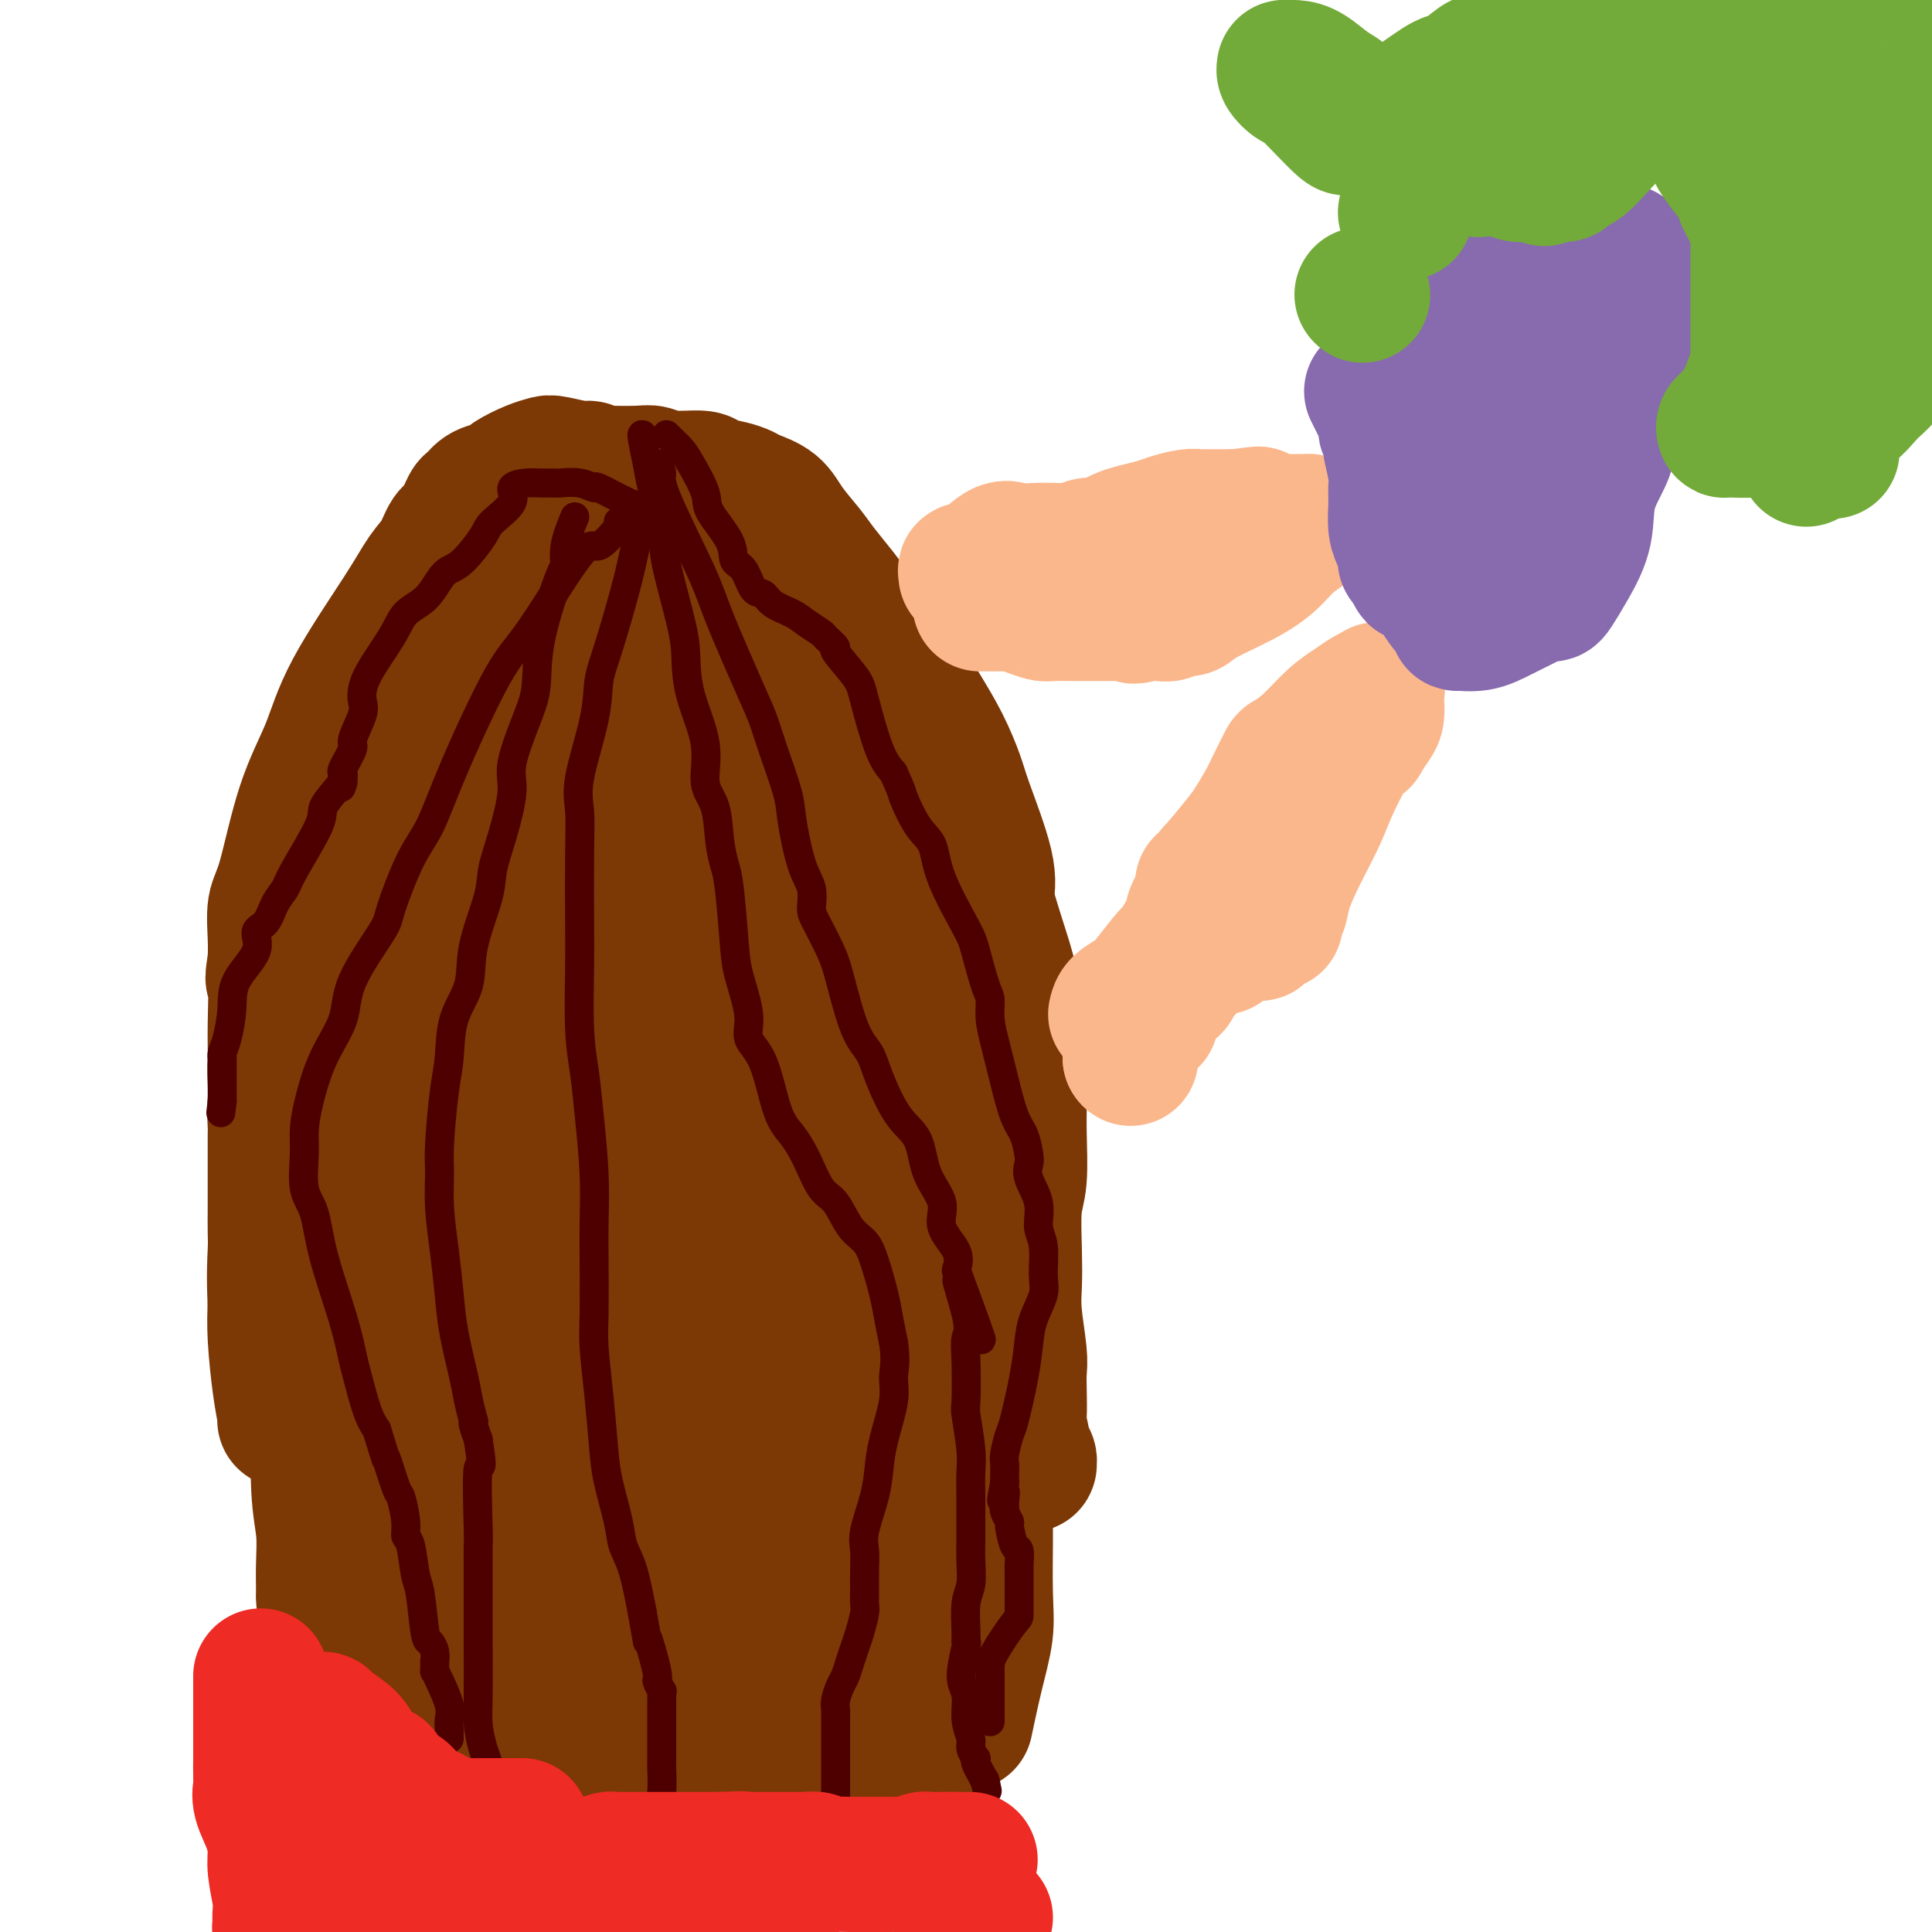 <svg viewBox='0 0 400 400' version='1.1' xmlns='http://www.w3.org/2000/svg' xmlns:xlink='http://www.w3.org/1999/xlink'><g fill='none' stroke='#7C3805' stroke-width='28' stroke-linecap='round' stroke-linejoin='round'><path d='M125,101c-0.447,-0.331 -0.893,-0.662 -1,-1c-0.107,-0.338 0.126,-0.683 0,-1c-0.126,-0.317 -0.610,-0.607 -1,-1c-0.390,-0.393 -0.686,-0.888 -1,-1c-0.314,-0.112 -0.645,0.159 -2,0c-1.355,-0.159 -3.735,-0.747 -5,-1c-1.265,-0.253 -1.416,-0.170 -2,0c-0.584,0.170 -1.602,0.425 -3,1c-1.398,0.575 -3.176,1.468 -4,2c-0.824,0.532 -0.692,0.703 -1,1c-0.308,0.297 -1.055,0.720 -2,1c-0.945,0.280 -2.088,0.415 -3,1c-0.912,0.585 -1.595,1.619 -2,2c-0.405,0.381 -0.534,0.109 -1,1c-0.466,0.891 -1.269,2.945 -2,4c-0.731,1.055 -1.389,1.110 -2,2c-0.611,0.890 -1.176,2.614 -2,4c-0.824,1.386 -1.907,2.434 -3,4c-1.093,1.566 -2.197,3.651 -5,8c-2.803,4.349 -7.305,10.961 -10,16c-2.695,5.039 -3.584,8.503 -5,12c-1.416,3.497 -3.360,7.025 -5,12c-1.640,4.975 -2.976,11.395 -4,15c-1.024,3.605 -1.737,4.394 -2,6c-0.263,1.606 -0.075,4.030 0,6c0.075,1.970 0.038,3.485 0,5'/><path d='M57,199c-0.927,5.415 -0.245,2.954 0,4c0.245,1.046 0.051,5.601 0,9c-0.051,3.399 0.039,5.642 0,7c-0.039,1.358 -0.207,1.831 0,5c0.207,3.169 0.788,9.035 1,13c0.212,3.965 0.056,6.028 0,9c-0.056,2.972 -0.011,6.852 0,10c0.011,3.148 -0.011,5.564 0,8c0.011,2.436 0.056,4.890 0,8c-0.056,3.110 -0.211,6.874 0,9c0.211,2.126 0.789,2.612 1,4c0.211,1.388 0.057,3.678 0,5c-0.057,1.322 -0.015,1.675 0,2c0.015,0.325 0.004,0.623 0,1c-0.004,0.377 -0.000,0.833 0,1c0.000,0.167 -0.003,0.045 0,0c0.003,-0.045 0.011,-0.012 0,0c-0.011,0.012 -0.042,0.003 0,0c0.042,-0.003 0.155,-0.001 0,-1c-0.155,-0.999 -0.580,-3.000 -1,-6c-0.420,-3.000 -0.834,-7.000 -1,-10c-0.166,-3.000 -0.083,-5.000 0,-7'/><path d='M57,270c-0.309,-5.869 -0.083,-9.042 0,-11c0.083,-1.958 0.022,-2.700 0,-4c-0.022,-1.300 -0.006,-3.157 0,-5c0.006,-1.843 0.001,-3.671 0,-5c-0.001,-1.329 0.003,-2.160 0,-4c-0.003,-1.840 -0.013,-4.690 0,-6c0.013,-1.310 0.048,-1.079 0,-2c-0.048,-0.921 -0.179,-2.993 0,-5c0.179,-2.007 0.667,-3.947 1,-6c0.333,-2.053 0.512,-4.217 1,-6c0.488,-1.783 1.286,-3.183 2,-6c0.714,-2.817 1.345,-7.049 2,-10c0.655,-2.951 1.336,-4.621 2,-6c0.664,-1.379 1.312,-2.466 2,-5c0.688,-2.534 1.417,-6.516 2,-9c0.583,-2.484 1.019,-3.472 2,-5c0.981,-1.528 2.508,-3.598 3,-5c0.492,-1.402 -0.052,-2.138 0,-3c0.052,-0.862 0.701,-1.850 1,-3c0.299,-1.150 0.249,-2.461 1,-4c0.751,-1.539 2.303,-3.304 3,-5c0.697,-1.696 0.539,-3.321 2,-6c1.461,-2.679 4.541,-6.410 6,-9c1.459,-2.590 1.298,-4.037 2,-6c0.702,-1.963 2.266,-4.440 3,-6c0.734,-1.560 0.637,-2.202 1,-3c0.363,-0.798 1.186,-1.753 2,-3c0.814,-1.247 1.620,-2.788 2,-4c0.380,-1.212 0.333,-2.096 1,-3c0.667,-0.904 2.048,-1.830 3,-3c0.952,-1.170 1.476,-2.585 2,-4'/><path d='M103,108c4.543,-8.637 2.399,-4.230 2,-3c-0.399,1.230 0.947,-0.718 2,-2c1.053,-1.282 1.812,-1.899 2,-2c0.188,-0.101 -0.196,0.313 0,0c0.196,-0.313 0.971,-1.352 2,-2c1.029,-0.648 2.310,-0.905 3,-1c0.690,-0.095 0.789,-0.026 2,0c1.211,0.026 3.535,0.011 5,0c1.465,-0.011 2.070,-0.018 4,0c1.930,0.018 5.183,0.060 7,0c1.817,-0.060 2.198,-0.223 3,0c0.802,0.223 2.025,0.833 4,1c1.975,0.167 4.701,-0.111 6,0c1.299,0.111 1.170,0.609 2,1c0.830,0.391 2.619,0.676 4,1c1.381,0.324 2.355,0.688 3,1c0.645,0.312 0.961,0.574 2,1c1.039,0.426 2.800,1.017 4,2c1.200,0.983 1.840,2.358 3,4c1.160,1.642 2.842,3.551 4,5c1.158,1.449 1.794,2.438 3,4c1.206,1.562 2.982,3.696 4,5c1.018,1.304 1.276,1.777 3,4c1.724,2.223 4.913,6.194 7,9c2.087,2.806 3.070,4.445 4,6c0.930,1.555 1.805,3.027 3,5c1.195,1.973 2.710,4.449 4,7c1.290,2.551 2.356,5.179 3,7c0.644,1.821 0.866,2.837 2,6c1.134,3.163 3.181,8.475 4,12c0.819,3.525 0.409,5.262 0,7'/><path d='M204,186c2.193,7.505 3.176,10.267 4,13c0.824,2.733 1.488,5.437 2,8c0.512,2.563 0.870,4.986 1,8c0.130,3.014 0.031,6.619 0,9c-0.031,2.381 0.006,3.538 0,5c-0.006,1.462 -0.054,3.230 0,6c0.054,2.770 0.210,6.544 0,9c-0.210,2.456 -0.784,3.595 -1,6c-0.216,2.405 -0.072,6.075 0,9c0.072,2.925 0.072,5.106 0,7c-0.072,1.894 -0.215,3.503 0,6c0.215,2.497 0.789,5.883 1,8c0.211,2.117 0.061,2.963 0,4c-0.061,1.037 -0.031,2.263 0,4c0.031,1.737 0.065,3.985 0,5c-0.065,1.015 -0.228,0.798 0,2c0.228,1.202 0.845,3.824 1,5c0.155,1.176 -0.154,0.906 0,1c0.154,0.094 0.771,0.553 1,1c0.229,0.447 0.072,0.883 0,1c-0.072,0.117 -0.058,-0.084 0,0c0.058,0.084 0.159,0.453 0,0c-0.159,-0.453 -0.580,-1.726 -1,-3'/><path d='M212,300c-0.484,-0.980 -1.194,-1.929 -2,-3c-0.806,-1.071 -1.709,-2.263 -2,-3c-0.291,-0.737 0.029,-1.019 0,-1c-0.029,0.019 -0.406,0.339 -1,0c-0.594,-0.339 -1.405,-1.335 -2,-2c-0.595,-0.665 -0.973,-0.997 -1,-1c-0.027,-0.003 0.297,0.323 0,0c-0.297,-0.323 -1.217,-1.296 -2,-2c-0.783,-0.704 -1.431,-1.138 -2,-2c-0.569,-0.862 -1.060,-2.152 -2,-4c-0.940,-1.848 -2.330,-4.256 -3,-6c-0.670,-1.744 -0.619,-2.826 -1,-4c-0.381,-1.174 -1.195,-2.441 -2,-5c-0.805,-2.559 -1.602,-6.411 -2,-9c-0.398,-2.589 -0.396,-3.917 -1,-7c-0.604,-3.083 -1.814,-7.922 -3,-11c-1.186,-3.078 -2.350,-4.394 -3,-6c-0.650,-1.606 -0.787,-3.502 -2,-6c-1.213,-2.498 -3.500,-5.598 -5,-8c-1.500,-2.402 -2.211,-4.107 -3,-6c-0.789,-1.893 -1.654,-3.975 -3,-7c-1.346,-3.025 -3.172,-6.992 -4,-9c-0.828,-2.008 -0.658,-2.056 -1,-4c-0.342,-1.944 -1.194,-5.782 -2,-8c-0.806,-2.218 -1.564,-2.814 -2,-4c-0.436,-1.186 -0.550,-2.962 -1,-5c-0.450,-2.038 -1.237,-4.339 -2,-6c-0.763,-1.661 -1.504,-2.682 -2,-4c-0.496,-1.318 -0.749,-2.932 -2,-5c-1.251,-2.068 -3.500,-4.591 -5,-7c-1.500,-2.409 -2.250,-4.705 -3,-7'/><path d='M146,148c-6.803,-16.694 -3.809,-12.430 -3,-12c0.809,0.430 -0.567,-2.974 -1,-5c-0.433,-2.026 0.077,-2.673 0,-4c-0.077,-1.327 -0.741,-3.335 -1,-4c-0.259,-0.665 -0.111,0.014 0,0c0.111,-0.014 0.186,-0.721 0,-1c-0.186,-0.279 -0.635,-0.128 -1,0c-0.365,0.128 -0.648,0.234 -1,0c-0.352,-0.234 -0.773,-0.810 -2,-2c-1.227,-1.190 -3.260,-2.996 -4,-4c-0.740,-1.004 -0.188,-1.207 0,-2c0.188,-0.793 0.010,-2.178 0,-3c-0.010,-0.822 0.146,-1.082 0,-1c-0.146,0.082 -0.595,0.504 0,1c0.595,0.496 2.236,1.065 3,2c0.764,0.935 0.653,2.235 1,3c0.347,0.765 1.153,0.995 3,3c1.847,2.005 4.736,5.786 7,9c2.264,3.214 3.903,5.863 5,8c1.097,2.137 1.652,3.763 3,6c1.348,2.237 3.489,5.085 5,7c1.511,1.915 2.391,2.897 3,4c0.609,1.103 0.947,2.327 2,4c1.053,1.673 2.822,3.797 4,6c1.178,2.203 1.765,4.487 3,7c1.235,2.513 3.117,5.257 5,8'/><path d='M177,178c6.800,11.065 1.798,5.226 1,4c-0.798,-1.226 2.606,2.160 4,4c1.394,1.840 0.779,2.134 1,3c0.221,0.866 1.278,2.306 2,4c0.722,1.694 1.107,3.644 2,7c0.893,3.356 2.292,8.117 3,11c0.708,2.883 0.725,3.886 1,6c0.275,2.114 0.809,5.337 1,7c0.191,1.663 0.038,1.766 0,2c-0.038,0.234 0.038,0.600 0,1c-0.038,0.400 -0.190,0.835 0,1c0.190,0.165 0.721,0.059 1,0c0.279,-0.059 0.304,-0.072 0,-2c-0.304,-1.928 -0.939,-5.773 -2,-9c-1.061,-3.227 -2.550,-5.836 -4,-8c-1.450,-2.164 -2.863,-3.881 -6,-7c-3.137,-3.119 -8.000,-7.639 -11,-11c-3.000,-3.361 -4.136,-5.563 -6,-9c-1.864,-3.437 -4.454,-8.109 -6,-11c-1.546,-2.891 -2.048,-4.002 -3,-5c-0.952,-0.998 -2.355,-1.883 -4,-4c-1.645,-2.117 -3.532,-5.465 -5,-7c-1.468,-1.535 -2.517,-1.257 -4,-2c-1.483,-0.743 -3.399,-2.508 -5,-5c-1.601,-2.492 -2.886,-5.712 -4,-8c-1.114,-2.288 -2.057,-3.644 -3,-5'/><path d='M130,135c-9.296,-12.097 -4.035,-5.339 -2,-4c2.035,1.339 0.843,-2.739 0,-5c-0.843,-2.261 -1.339,-2.703 -2,-4c-0.661,-1.297 -1.487,-3.448 -2,-5c-0.513,-1.552 -0.712,-2.505 -1,-3c-0.288,-0.495 -0.665,-0.532 -1,-1c-0.335,-0.468 -0.629,-1.369 -1,-2c-0.371,-0.631 -0.820,-0.993 -1,-1c-0.180,-0.007 -0.091,0.342 -1,0c-0.909,-0.342 -2.817,-1.376 -4,-1c-1.183,0.376 -1.641,2.160 -2,3c-0.359,0.840 -0.620,0.736 -1,2c-0.380,1.264 -0.878,3.896 -1,5c-0.122,1.104 0.132,0.682 0,4c-0.132,3.318 -0.649,10.378 -2,17c-1.351,6.622 -3.535,12.808 -5,18c-1.465,5.192 -2.211,9.392 -4,18c-1.789,8.608 -4.622,21.625 -6,29c-1.378,7.375 -1.300,9.108 -2,14c-0.700,4.892 -2.177,12.942 -3,18c-0.823,5.058 -0.991,7.123 -1,9c-0.009,1.877 0.141,3.565 0,6c-0.141,2.435 -0.574,5.616 -1,8c-0.426,2.384 -0.846,3.972 -1,6c-0.154,2.028 -0.041,4.497 0,8c0.041,3.503 0.011,8.042 0,11c-0.011,2.958 -0.003,4.337 0,6c0.003,1.663 0.001,3.611 0,6c-0.001,2.389 -0.000,5.220 0,7c0.000,1.780 0.000,2.509 0,3c-0.000,0.491 -0.000,0.746 0,1'/><path d='M86,308c-0.463,11.141 -0.121,3.492 0,1c0.121,-2.492 0.019,0.171 0,1c-0.019,0.829 0.043,-0.177 0,-1c-0.043,-0.823 -0.193,-1.464 0,-2c0.193,-0.536 0.728,-0.967 0,-3c-0.728,-2.033 -2.720,-5.669 -4,-11c-1.280,-5.331 -1.848,-12.357 -2,-18c-0.152,-5.643 0.110,-9.902 0,-17c-0.110,-7.098 -0.593,-17.036 0,-24c0.593,-6.964 2.264,-10.955 3,-15c0.736,-4.045 0.539,-8.146 1,-12c0.461,-3.854 1.580,-7.463 2,-9c0.420,-1.537 0.142,-1.002 0,-1c-0.142,0.002 -0.149,-0.531 0,-1c0.149,-0.469 0.453,-0.875 0,-1c-0.453,-0.125 -1.663,0.033 -2,0c-0.337,-0.033 0.198,-0.255 0,0c-0.198,0.255 -1.128,0.988 -2,1c-0.872,0.012 -1.687,-0.696 -3,1c-1.313,1.696 -3.126,5.797 -4,8c-0.874,2.203 -0.809,2.509 -1,4c-0.191,1.491 -0.637,4.167 -1,7c-0.363,2.833 -0.644,5.821 -1,9c-0.356,3.179 -0.788,6.548 -1,12c-0.212,5.452 -0.203,12.986 0,19c0.203,6.014 0.602,10.507 1,15'/><path d='M72,271c-0.121,11.745 0.578,10.106 2,13c1.422,2.894 3.567,10.321 5,15c1.433,4.679 2.153,6.610 3,9c0.847,2.390 1.821,5.239 3,8c1.179,2.761 2.565,5.435 3,7c0.435,1.565 -0.080,2.021 0,3c0.080,0.979 0.754,2.482 1,3c0.246,0.518 0.065,0.050 0,0c-0.065,-0.050 -0.013,0.317 0,1c0.013,0.683 -0.012,1.682 0,1c0.012,-0.682 0.062,-3.044 0,-4c-0.062,-0.956 -0.236,-0.506 -1,-4c-0.764,-3.494 -2.117,-10.932 -3,-16c-0.883,-5.068 -1.296,-7.766 -2,-11c-0.704,-3.234 -1.699,-7.002 -3,-12c-1.301,-4.998 -2.908,-11.224 -4,-15c-1.092,-3.776 -1.669,-5.102 -2,-6c-0.331,-0.898 -0.418,-1.368 -1,-2c-0.582,-0.632 -1.660,-1.424 -2,-2c-0.340,-0.576 0.059,-0.935 0,-1c-0.059,-0.065 -0.576,0.164 -1,0c-0.424,-0.164 -0.755,-0.720 -1,-1c-0.245,-0.280 -0.406,-0.285 -1,0c-0.594,0.285 -1.623,0.860 -2,2c-0.377,1.140 -0.101,2.845 0,4c0.101,1.155 0.029,1.758 0,3c-0.029,1.242 -0.014,3.121 0,5'/><path d='M66,271c-0.004,4.179 -0.015,8.626 0,12c0.015,3.374 0.057,5.674 0,10c-0.057,4.326 -0.212,10.678 0,15c0.212,4.322 0.790,6.612 1,9c0.210,2.388 0.053,4.873 0,7c-0.053,2.127 -0.000,3.897 0,5c0.000,1.103 -0.052,1.538 0,2c0.052,0.462 0.209,0.950 1,2c0.791,1.050 2.217,2.660 4,4c1.783,1.340 3.923,2.408 6,3c2.077,0.592 4.089,0.707 6,2c1.911,1.293 3.719,3.765 5,5c1.281,1.235 2.035,1.234 3,2c0.965,0.766 2.141,2.300 3,3c0.859,0.700 1.399,0.566 2,1c0.601,0.434 1.261,1.435 2,2c0.739,0.565 1.556,0.693 2,1c0.444,0.307 0.513,0.791 1,1c0.487,0.209 1.391,0.141 2,0c0.609,-0.141 0.921,-0.354 1,0c0.079,0.354 -0.076,1.277 1,0c1.076,-1.277 3.384,-4.753 5,-8c1.616,-3.247 2.540,-6.265 3,-10c0.460,-3.735 0.457,-8.186 1,-15c0.543,-6.814 1.631,-15.990 2,-23c0.369,-7.010 0.018,-11.856 0,-16c-0.018,-4.144 0.296,-7.588 0,-14c-0.296,-6.412 -1.203,-15.791 -2,-21c-0.797,-5.209 -1.484,-6.249 -2,-11c-0.516,-4.751 -0.862,-13.215 -1,-20c-0.138,-6.785 -0.069,-11.893 0,-17'/><path d='M112,202c-0.503,-17.378 0.741,-11.322 2,-13c1.259,-1.678 2.534,-11.089 3,-16c0.466,-4.911 0.125,-5.320 0,-6c-0.125,-0.680 -0.033,-1.629 0,-3c0.033,-1.371 0.009,-3.163 0,-4c-0.009,-0.837 -0.002,-0.718 0,-2c0.002,-1.282 0.001,-3.964 0,-6c-0.001,-2.036 -0.000,-3.425 0,-5c0.000,-1.575 0.000,-3.335 0,-5c-0.000,-1.665 -0.000,-3.235 0,-4c0.000,-0.765 0.000,-0.724 0,-1c-0.000,-0.276 -0.001,-0.868 0,-1c0.001,-0.132 0.005,0.195 0,0c-0.005,-0.195 -0.020,-0.911 0,0c0.020,0.911 0.074,3.450 0,6c-0.074,2.550 -0.276,5.111 0,11c0.276,5.889 1.029,15.106 1,22c-0.029,6.894 -0.839,11.465 -1,19c-0.161,7.535 0.328,18.033 1,25c0.672,6.967 1.526,10.403 2,14c0.474,3.597 0.569,7.356 2,12c1.431,4.644 4.197,10.174 6,14c1.803,3.826 2.643,5.949 5,10c2.357,4.051 6.231,10.030 9,14c2.769,3.970 4.433,5.931 6,8c1.567,2.069 3.039,4.245 5,7c1.961,2.755 4.413,6.088 6,9c1.587,2.912 2.311,5.403 3,7c0.689,1.597 1.345,2.298 2,3'/><path d='M164,317c4.807,8.277 1.325,4.971 0,4c-1.325,-0.971 -0.494,0.395 0,1c0.494,0.605 0.650,0.449 1,0c0.350,-0.449 0.892,-1.190 1,-1c0.108,0.190 -0.220,1.310 0,-2c0.220,-3.310 0.988,-11.052 1,-16c0.012,-4.948 -0.732,-7.104 -1,-10c-0.268,-2.896 -0.060,-6.532 0,-10c0.060,-3.468 -0.027,-6.766 0,-9c0.027,-2.234 0.169,-3.403 0,-4c-0.169,-0.597 -0.647,-0.623 -1,-2c-0.353,-1.377 -0.580,-4.107 -1,-6c-0.420,-1.893 -1.033,-2.951 -2,-7c-0.967,-4.049 -2.289,-11.089 -3,-16c-0.711,-4.911 -0.810,-7.692 -1,-11c-0.190,-3.308 -0.472,-7.141 -1,-12c-0.528,-4.859 -1.302,-10.742 -2,-14c-0.698,-3.258 -1.320,-3.891 -2,-5c-0.680,-1.109 -1.419,-2.693 -2,-4c-0.581,-1.307 -1.004,-2.337 -2,-3c-0.996,-0.663 -2.565,-0.958 -3,-1c-0.435,-0.042 0.265,0.168 0,0c-0.265,-0.168 -1.494,-0.715 -2,-1c-0.506,-0.285 -0.290,-0.307 0,0c0.290,0.307 0.654,0.945 0,-1c-0.654,-1.945 -2.327,-6.472 -4,-11'/><path d='M140,176c-2.542,-5.695 -1.398,-6.933 -2,-12c-0.602,-5.067 -2.949,-13.965 -4,-19c-1.051,-5.035 -0.804,-6.208 -1,-8c-0.196,-1.792 -0.833,-4.202 -1,-6c-0.167,-1.798 0.136,-2.983 0,-2c-0.136,0.983 -0.713,4.136 -1,6c-0.287,1.864 -0.285,2.441 0,4c0.285,1.559 0.853,4.102 2,9c1.147,4.898 2.875,12.153 4,18c1.125,5.847 1.649,10.287 2,14c0.351,3.713 0.529,6.700 1,13c0.471,6.300 1.235,15.913 2,23c0.765,7.087 1.530,11.649 2,16c0.470,4.351 0.645,8.489 1,15c0.355,6.511 0.891,15.393 1,21c0.109,5.607 -0.210,7.940 0,12c0.210,4.060 0.949,9.847 2,14c1.051,4.153 2.414,6.672 3,9c0.586,2.328 0.397,4.467 1,7c0.603,2.533 2.000,5.461 3,7c1.000,1.539 1.604,1.687 2,2c0.396,0.313 0.584,0.789 1,1c0.416,0.211 1.059,0.156 2,0c0.941,-0.156 2.180,-0.413 3,-3c0.820,-2.587 1.221,-7.504 2,-11c0.779,-3.496 1.937,-5.570 3,-8c1.063,-2.430 2.032,-5.215 3,-8'/><path d='M171,290c2.309,-6.116 4.083,-7.906 5,-9c0.917,-1.094 0.977,-1.490 1,-2c0.023,-0.510 0.011,-1.132 0,-2c-0.011,-0.868 -0.019,-1.982 0,-3c0.019,-1.018 0.064,-1.939 0,-3c-0.064,-1.061 -0.238,-2.262 -1,-3c-0.762,-0.738 -2.111,-1.013 -2,-1c0.111,0.013 1.681,0.315 2,-1c0.319,-1.315 -0.612,-4.246 3,1c3.612,5.246 11.766,18.669 15,25c3.234,6.331 1.546,5.571 2,9c0.454,3.429 3.050,11.049 4,19c0.950,7.951 0.255,16.234 0,21c-0.255,4.766 -0.070,6.016 0,8c0.070,1.984 0.024,4.701 0,6c-0.024,1.299 -0.027,1.178 0,1c0.027,-0.178 0.084,-0.414 0,0c-0.084,0.414 -0.310,1.477 0,0c0.310,-1.477 1.155,-5.493 2,-9c0.845,-3.507 1.691,-6.505 2,-9c0.309,-2.495 0.081,-4.486 0,-8c-0.081,-3.514 -0.016,-8.550 0,-11c0.016,-2.450 -0.018,-2.314 0,-4c0.018,-1.686 0.087,-5.194 0,-8c-0.087,-2.806 -0.331,-4.909 -1,-7c-0.669,-2.091 -1.763,-4.169 -2,-8c-0.237,-3.831 0.381,-9.416 1,-15'/><path d='M202,277c0.145,-10.813 1.507,-7.344 2,-8c0.493,-0.656 0.118,-5.437 0,-7c-0.118,-1.563 0.020,0.093 0,1c-0.020,0.907 -0.197,1.065 0,2c0.197,0.935 0.767,2.648 0,7c-0.767,4.352 -2.871,11.345 -4,17c-1.129,5.655 -1.283,9.974 -2,14c-0.717,4.026 -1.999,7.760 -3,13c-1.001,5.240 -1.722,11.986 -2,16c-0.278,4.014 -0.113,5.296 0,7c0.113,1.704 0.174,3.832 0,6c-0.174,2.168 -0.582,4.377 -1,6c-0.418,1.623 -0.844,2.659 -1,4c-0.156,1.341 -0.042,2.987 0,4c0.042,1.013 0.011,1.392 0,2c-0.011,0.608 -0.002,1.446 0,2c0.002,0.554 -0.004,0.823 0,1c0.004,0.177 0.020,0.260 0,0c-0.020,-0.260 -0.074,-0.863 0,-2c0.074,-1.137 0.275,-2.807 0,-6c-0.275,-3.193 -1.026,-7.907 -2,-16c-0.974,-8.093 -2.173,-19.564 -3,-27c-0.827,-7.436 -1.284,-10.839 -2,-14c-0.716,-3.161 -1.693,-6.082 -2,-8c-0.307,-1.918 0.055,-2.834 0,-3c-0.055,-0.166 -0.528,0.417 -1,1'/><path d='M181,289c-1.804,-11.340 -1.314,-2.688 -1,2c0.314,4.688 0.452,5.414 0,9c-0.452,3.586 -1.495,10.034 -2,15c-0.505,4.966 -0.472,8.452 -1,15c-0.528,6.548 -1.616,16.159 -2,21c-0.384,4.841 -0.062,4.913 0,6c0.062,1.087 -0.135,3.190 0,4c0.135,0.810 0.604,0.328 1,0c0.396,-0.328 0.720,-0.503 1,-1c0.280,-0.497 0.515,-1.315 0,-2c-0.515,-0.685 -1.779,-1.238 -3,-2c-1.221,-0.762 -2.400,-1.734 -5,-5c-2.600,-3.266 -6.622,-8.825 -9,-13c-2.378,-4.175 -3.114,-6.965 -5,-11c-1.886,-4.035 -4.924,-9.317 -6,-12c-1.076,-2.683 -0.190,-2.769 0,-3c0.190,-0.231 -0.316,-0.607 0,0c0.316,0.607 1.455,2.197 2,4c0.545,1.803 0.495,3.818 1,6c0.505,2.182 1.565,4.531 2,7c0.435,2.469 0.246,5.057 1,9c0.754,3.943 2.451,9.242 3,13c0.549,3.758 -0.049,5.976 0,8c0.049,2.024 0.744,3.852 1,5c0.256,1.148 0.073,1.614 0,2c-0.073,0.386 -0.037,0.693 0,1'/><path d='M159,367c0.709,5.987 -2.520,-6.545 -4,-11c-1.480,-4.455 -1.213,-0.833 -2,-5c-0.787,-4.167 -2.628,-16.124 -4,-23c-1.372,-6.876 -2.277,-8.670 -3,-13c-0.723,-4.330 -1.266,-11.197 -2,-15c-0.734,-3.803 -1.661,-4.543 -2,-5c-0.339,-0.457 -0.092,-0.633 0,-1c0.092,-0.367 0.028,-0.927 0,-1c-0.028,-0.073 -0.020,0.341 0,1c0.020,0.659 0.050,1.564 0,3c-0.050,1.436 -0.182,3.403 -1,10c-0.818,6.597 -2.324,17.825 -3,25c-0.676,7.175 -0.523,10.296 -1,15c-0.477,4.704 -1.586,10.989 -2,14c-0.414,3.011 -0.135,2.747 0,3c0.135,0.253 0.125,1.022 0,1c-0.125,-0.022 -0.367,-0.836 0,-2c0.367,-1.164 1.342,-2.679 2,-6c0.658,-3.321 1.000,-8.448 2,-17c1.000,-8.552 2.657,-20.529 4,-28c1.343,-7.471 2.373,-10.436 3,-14c0.627,-3.564 0.853,-7.729 1,-10c0.147,-2.271 0.216,-2.650 0,-3c-0.216,-0.350 -0.715,-0.671 -1,-1c-0.285,-0.329 -0.355,-0.665 -1,-1c-0.645,-0.335 -1.866,-0.667 -3,-1c-1.134,-0.333 -2.181,-0.667 -3,0c-0.819,0.667 -1.409,2.333 -2,4'/><path d='M137,286c-0.579,1.166 -1.028,2.079 -1,4c0.028,1.921 0.533,4.848 0,9c-0.533,4.152 -2.104,9.528 -3,13c-0.896,3.472 -1.115,5.040 -2,9c-0.885,3.960 -2.434,10.311 -3,15c-0.566,4.689 -0.148,7.716 0,11c0.148,3.284 0.027,6.824 0,10c-0.027,3.176 0.039,5.988 0,8c-0.039,2.012 -0.182,3.225 0,4c0.182,0.775 0.690,1.112 0,0c-0.690,-1.112 -2.576,-3.672 -4,-7c-1.424,-3.328 -2.385,-7.425 -3,-11c-0.615,-3.575 -0.884,-6.629 -2,-11c-1.116,-4.371 -3.079,-10.058 -4,-13c-0.921,-2.942 -0.798,-3.138 -1,-4c-0.202,-0.862 -0.728,-2.391 -1,-3c-0.272,-0.609 -0.291,-0.300 0,0c0.291,0.300 0.890,0.591 0,-1c-0.890,-1.591 -3.271,-5.062 -4,-8c-0.729,-2.938 0.193,-5.342 0,-8c-0.193,-2.658 -1.501,-5.570 -2,-9c-0.499,-3.430 -0.190,-7.377 0,-10c0.190,-2.623 0.259,-3.920 0,-5c-0.259,-1.080 -0.847,-1.942 -1,-3c-0.153,-1.058 0.127,-2.311 0,-3c-0.127,-0.689 -0.663,-0.814 -1,-1c-0.337,-0.186 -0.475,-0.435 -1,-1c-0.525,-0.565 -1.436,-1.447 -2,-2c-0.564,-0.553 -0.782,-0.776 -1,-1'/><path d='M101,268c-1.105,-1.266 -1.367,-1.932 -2,-2c-0.633,-0.068 -1.638,0.461 -2,1c-0.362,0.539 -0.082,1.089 0,2c0.082,0.911 -0.035,2.185 0,6c0.035,3.815 0.221,10.173 0,14c-0.221,3.827 -0.847,5.124 -1,7c-0.153,1.876 0.169,4.332 0,6c-0.169,1.668 -0.829,2.547 -1,3c-0.171,0.453 0.149,0.478 0,1c-0.149,0.522 -0.765,1.539 -1,0c-0.235,-1.539 -0.089,-5.635 0,-8c0.089,-2.365 0.123,-2.999 0,-6c-0.123,-3.001 -0.401,-8.370 0,-17c0.401,-8.630 1.480,-20.522 2,-28c0.520,-7.478 0.480,-10.541 1,-14c0.520,-3.459 1.600,-7.312 2,-11c0.400,-3.688 0.119,-7.210 0,-9c-0.119,-1.790 -0.075,-1.848 0,-2c0.075,-0.152 0.182,-0.399 0,-1c-0.182,-0.601 -0.654,-1.558 -1,-2c-0.346,-0.442 -0.568,-0.370 -1,-1c-0.432,-0.630 -1.075,-1.963 -2,-3c-0.925,-1.037 -2.134,-1.779 -3,-3c-0.866,-1.221 -1.390,-2.920 -2,-5c-0.610,-2.080 -1.305,-4.540 -2,-7'/><path d='M88,189c-1.703,-4.271 -0.459,-4.450 0,-5c0.459,-0.550 0.134,-1.471 0,-2c-0.134,-0.529 -0.078,-0.664 0,-1c0.078,-0.336 0.178,-0.871 0,-1c-0.178,-0.129 -0.633,0.147 -1,0c-0.367,-0.147 -0.648,-0.719 -1,-1c-0.352,-0.281 -0.777,-0.271 -1,-1c-0.223,-0.729 -0.244,-2.197 -1,-3c-0.756,-0.803 -2.248,-0.941 -3,-1c-0.752,-0.059 -0.763,-0.037 -1,0c-0.237,0.037 -0.700,0.090 -1,0c-0.300,-0.090 -0.436,-0.324 -1,1c-0.564,1.324 -1.557,4.205 -2,6c-0.443,1.795 -0.336,2.502 0,4c0.336,1.498 0.899,3.785 1,5c0.101,1.215 -0.262,1.357 0,2c0.262,0.643 1.147,1.789 2,3c0.853,1.211 1.672,2.489 2,3c0.328,0.511 0.164,0.256 0,0'/></g>
<g fill='none' stroke='#7C3805' stroke-width='6' stroke-linecap='round' stroke-linejoin='round'><path d='M133,92c0.047,-0.347 0.095,-0.694 1,0c0.905,0.694 2.668,2.428 3,3c0.332,0.572 -0.768,-0.019 0,1c0.768,1.019 3.402,3.649 5,5c1.598,1.351 2.160,1.422 3,2c0.840,0.578 1.959,1.663 3,3c1.041,1.337 2.004,2.925 3,4c0.996,1.075 2.027,1.638 3,3c0.973,1.362 1.890,3.523 3,5c1.110,1.477 2.414,2.270 3,3c0.586,0.730 0.455,1.396 1,3c0.545,1.604 1.767,4.146 3,6c1.233,1.854 2.476,3.018 3,4c0.524,0.982 0.329,1.780 1,3c0.671,1.220 2.207,2.860 3,4c0.793,1.140 0.842,1.779 1,3c0.158,1.221 0.424,3.025 1,4c0.576,0.975 1.461,1.120 2,2c0.539,0.880 0.732,2.494 1,4c0.268,1.506 0.611,2.906 1,4c0.389,1.094 0.826,1.884 1,3c0.174,1.116 0.087,2.558 0,4'/><path d='M178,165c0.650,3.294 0.776,4.028 1,5c0.224,0.972 0.545,2.182 1,4c0.455,1.818 1.043,4.246 2,6c0.957,1.754 2.281,2.835 3,4c0.719,1.165 0.832,2.415 2,4c1.168,1.585 3.392,3.505 4,5c0.608,1.495 -0.398,2.564 0,4c0.398,1.436 2.201,3.238 3,5c0.799,1.762 0.595,3.482 1,5c0.405,1.518 1.418,2.832 2,5c0.582,2.168 0.733,5.189 1,7c0.267,1.811 0.648,2.414 1,3c0.352,0.586 0.673,1.157 1,3c0.327,1.843 0.660,4.958 1,7c0.340,2.042 0.687,3.011 1,4c0.313,0.989 0.592,1.997 1,4c0.408,2.003 0.946,5.002 1,7c0.054,1.998 -0.374,2.995 0,5c0.374,2.005 1.550,5.019 2,7c0.450,1.981 0.173,2.930 0,4c-0.173,1.070 -0.243,2.260 0,4c0.243,1.740 0.797,4.028 1,5c0.203,0.972 0.054,0.628 0,1c-0.054,0.372 -0.015,1.461 0,3c0.015,1.539 0.004,3.527 0,5c-0.004,1.473 -0.001,2.432 0,4c0.001,1.568 0.000,3.746 0,5c-0.000,1.254 -0.000,1.583 0,2c0.000,0.417 0.000,0.920 0,2c-0.000,1.080 -0.000,2.737 0,4c0.000,1.263 0.000,2.131 0,3'/><path d='M207,301c0.094,6.841 -0.171,2.944 0,2c0.171,-0.944 0.778,1.067 1,2c0.222,0.933 0.060,0.790 0,1c-0.060,0.210 -0.017,0.774 0,1c0.017,0.226 0.009,0.113 0,0'/></g>
<g fill='none' stroke='#4E0000' stroke-width='6' stroke-linecap='round' stroke-linejoin='round'><path d='M138,90c0.232,0.244 0.465,0.488 1,1c0.535,0.512 1.373,1.291 2,2c0.627,0.709 1.042,1.349 2,3c0.958,1.651 2.459,4.313 3,6c0.541,1.687 0.123,2.400 1,4c0.877,1.600 3.051,4.087 4,6c0.949,1.913 0.675,3.250 1,4c0.325,0.750 1.249,0.911 2,2c0.751,1.089 1.330,3.107 2,4c0.670,0.893 1.430,0.663 2,1c0.570,0.337 0.949,1.241 2,2c1.051,0.759 2.773,1.374 4,2c1.227,0.626 1.957,1.263 3,2c1.043,0.737 2.398,1.573 3,2c0.602,0.427 0.450,0.446 1,1c0.550,0.554 1.802,1.642 2,2c0.198,0.358 -0.660,-0.015 0,1c0.660,1.015 2.837,3.416 4,5c1.163,1.584 1.313,2.349 2,5c0.687,2.651 1.911,7.186 3,10c1.089,2.814 2.045,3.907 3,5'/><path d='M185,160c2.173,4.836 1.605,3.925 2,5c0.395,1.075 1.754,4.135 3,6c1.246,1.865 2.379,2.534 3,4c0.621,1.466 0.731,3.728 2,7c1.269,3.272 3.698,7.553 5,10c1.302,2.447 1.476,3.060 2,5c0.524,1.940 1.397,5.208 2,7c0.603,1.792 0.934,2.107 1,3c0.066,0.893 -0.134,2.364 0,4c0.134,1.636 0.603,3.437 1,5c0.397,1.563 0.723,2.888 1,4c0.277,1.112 0.506,2.013 1,4c0.494,1.987 1.255,5.062 2,7c0.745,1.938 1.475,2.740 2,4c0.525,1.260 0.843,2.977 1,4c0.157,1.023 0.151,1.352 0,2c-0.151,0.648 -0.447,1.615 0,3c0.447,1.385 1.638,3.187 2,5c0.362,1.813 -0.106,3.635 0,5c0.106,1.365 0.785,2.271 1,4c0.215,1.729 -0.035,4.281 0,6c0.035,1.719 0.357,2.604 0,4c-0.357,1.396 -1.391,3.302 -2,5c-0.609,1.698 -0.794,3.186 -1,5c-0.206,1.814 -0.433,3.952 -1,7c-0.567,3.048 -1.472,7.005 -2,9c-0.528,1.995 -0.677,2.029 -1,3c-0.323,0.971 -0.818,2.879 -1,4c-0.182,1.121 -0.049,1.456 0,2c0.049,0.544 0.014,1.298 0,2c-0.014,0.702 -0.007,1.351 0,2'/><path d='M208,307c-1.238,6.381 -0.331,2.834 0,2c0.331,-0.834 0.088,1.046 0,2c-0.088,0.954 -0.020,0.981 0,1c0.020,0.019 -0.010,0.029 0,0c0.010,-0.029 0.058,-0.098 0,0c-0.058,0.098 -0.222,0.363 0,1c0.222,0.637 0.830,1.645 1,2c0.170,0.355 -0.098,0.057 0,1c0.098,0.943 0.562,3.129 1,4c0.438,0.871 0.849,0.428 1,1c0.151,0.572 0.040,2.157 0,3c-0.040,0.843 -0.011,0.942 0,1c0.011,0.058 0.003,0.076 0,0c-0.003,-0.076 -0.001,-0.246 0,0c0.001,0.246 0.000,0.907 0,1c-0.000,0.093 -0.000,-0.383 0,0c0.000,0.383 0.000,1.625 0,2c-0.000,0.375 -0.000,-0.118 0,1c0.000,1.118 0.000,3.845 0,5c-0.000,1.155 -0.000,0.736 -1,2c-1.000,1.264 -3.000,4.209 -4,6c-1.000,1.791 -1.000,2.428 -1,3c0.000,0.572 0.000,1.079 0,2c-0.000,0.921 -0.000,2.257 0,3c0.000,0.743 0.000,0.892 0,2c-0.000,1.108 -0.000,3.174 0,4c0.000,0.826 0.000,0.413 0,0'/><path d='M136,96c0.501,0.680 1.002,1.360 1,2c-0.002,0.640 -0.506,1.240 1,5c1.506,3.760 5.021,10.678 7,15c1.979,4.322 2.422,6.046 4,10c1.578,3.954 4.292,10.138 6,14c1.708,3.862 2.411,5.401 3,7c0.589,1.599 1.066,3.259 2,6c0.934,2.741 2.327,6.562 3,9c0.673,2.438 0.626,3.493 1,6c0.374,2.507 1.168,6.466 2,9c0.832,2.534 1.703,3.641 2,5c0.297,1.359 0.022,2.968 0,4c-0.022,1.032 0.211,1.486 1,3c0.789,1.514 2.135,4.088 3,6c0.865,1.912 1.248,3.162 2,6c0.752,2.838 1.872,7.263 3,10c1.128,2.737 2.264,3.784 3,5c0.736,1.216 1.071,2.600 2,5c0.929,2.400 2.452,5.817 4,8c1.548,2.183 3.119,3.133 4,5c0.881,1.867 1.070,4.652 2,7c0.930,2.348 2.600,4.258 3,6c0.400,1.742 -0.469,3.315 0,5c0.469,1.685 2.277,3.481 3,5c0.723,1.519 0.362,2.759 0,4'/><path d='M198,263c9.757,26.506 3.151,9.271 1,4c-2.151,-5.271 0.155,1.423 1,5c0.845,3.577 0.230,4.039 0,5c-0.230,0.961 -0.076,2.423 0,5c0.076,2.577 0.073,6.269 0,8c-0.073,1.731 -0.216,1.500 0,3c0.216,1.500 0.790,4.731 1,7c0.210,2.269 0.056,3.576 0,5c-0.056,1.424 -0.015,2.967 0,5c0.015,2.033 0.005,4.557 0,6c-0.005,1.443 -0.005,1.804 0,2c0.005,0.196 0.016,0.227 0,1c-0.016,0.773 -0.057,2.288 0,4c0.057,1.712 0.213,3.620 0,5c-0.213,1.380 -0.794,2.232 -1,4c-0.206,1.768 -0.037,4.453 0,6c0.037,1.547 -0.058,1.957 0,2c0.058,0.043 0.268,-0.280 0,1c-0.268,1.280 -1.015,4.163 -1,6c0.015,1.837 0.792,2.630 1,4c0.208,1.370 -0.154,3.319 0,5c0.154,1.681 0.825,3.094 1,4c0.175,0.906 -0.147,1.306 0,2c0.147,0.694 0.761,1.682 1,2c0.239,0.318 0.103,-0.034 0,0c-0.103,0.034 -0.172,0.452 0,1c0.172,0.548 0.585,1.224 1,2c0.415,0.776 0.833,1.650 1,2c0.167,0.350 0.084,0.175 0,0'/><path d='M204,369c0.778,3.422 0.222,0.978 0,0c-0.222,-0.978 -0.111,-0.489 0,0'/><path d='M133,90c-0.099,-0.056 -0.197,-0.112 0,1c0.197,1.112 0.690,3.392 1,5c0.310,1.608 0.437,2.545 1,5c0.563,2.455 1.563,6.427 2,9c0.437,2.573 0.311,3.746 1,7c0.689,3.254 2.193,8.590 3,12c0.807,3.410 0.917,4.895 1,7c0.083,2.105 0.141,4.831 1,8c0.859,3.169 2.520,6.781 3,10c0.480,3.219 -0.222,6.045 0,8c0.222,1.955 1.369,3.040 2,5c0.631,1.960 0.745,4.796 1,7c0.255,2.204 0.651,3.775 1,5c0.349,1.225 0.651,2.102 1,5c0.349,2.898 0.743,7.816 1,11c0.257,3.184 0.375,4.634 1,7c0.625,2.366 1.756,5.647 2,8c0.244,2.353 -0.399,3.779 0,5c0.399,1.221 1.839,2.239 3,5c1.161,2.761 2.043,7.265 3,10c0.957,2.735 1.988,3.702 3,5c1.012,1.298 2.004,2.927 3,5c0.996,2.073 1.996,4.589 3,6c1.004,1.411 2.013,1.717 3,3c0.987,1.283 1.952,3.542 3,5c1.048,1.458 2.179,2.114 3,3c0.821,0.886 1.334,2.000 2,4c0.666,2.000 1.487,4.885 2,7c0.513,2.115 0.718,3.462 1,5c0.282,1.538 0.641,3.269 1,5'/><path d='M185,278c0.590,4.021 0.065,5.573 0,7c-0.065,1.427 0.329,2.727 0,5c-0.329,2.273 -1.380,5.517 -2,8c-0.620,2.483 -0.807,4.204 -1,6c-0.193,1.796 -0.391,3.667 -1,6c-0.609,2.333 -1.627,5.129 -2,7c-0.373,1.871 -0.099,2.817 0,4c0.099,1.183 0.024,2.603 0,4c-0.024,1.397 0.005,2.772 0,4c-0.005,1.228 -0.043,2.310 0,3c0.043,0.690 0.166,0.990 0,2c-0.166,1.010 -0.622,2.731 -1,4c-0.378,1.269 -0.680,2.087 -1,3c-0.320,0.913 -0.660,1.922 -1,3c-0.340,1.078 -0.679,2.224 -1,3c-0.321,0.776 -0.622,1.181 -1,2c-0.378,0.819 -0.833,2.051 -1,3c-0.167,0.949 -0.045,1.614 0,2c0.045,0.386 0.012,0.491 0,1c-0.012,0.509 -0.003,1.421 0,3c0.003,1.579 0.001,3.824 0,6c-0.001,2.176 -0.000,4.282 0,6c0.000,1.718 0.000,3.048 0,4c-0.000,0.952 -0.000,1.525 0,2c0.000,0.475 0.000,0.850 0,1c-0.000,0.150 -0.000,0.075 0,0'/><path d='M133,108c-0.302,0.628 -0.603,1.256 -1,3c-0.397,1.744 -0.888,4.605 -2,9c-1.112,4.395 -2.844,10.326 -4,14c-1.156,3.674 -1.735,5.093 -2,7c-0.265,1.907 -0.215,4.301 -1,8c-0.785,3.699 -2.406,8.701 -3,12c-0.594,3.299 -0.160,4.894 0,7c0.160,2.106 0.046,4.724 0,9c-0.046,4.276 -0.024,10.210 0,14c0.024,3.790 0.049,5.437 0,9c-0.049,3.563 -0.171,9.042 0,13c0.171,3.958 0.634,6.394 1,9c0.366,2.606 0.634,5.382 1,9c0.366,3.618 0.829,8.077 1,12c0.171,3.923 0.049,7.310 0,10c-0.049,2.690 -0.024,4.683 0,8c0.024,3.317 0.047,7.958 0,11c-0.047,3.042 -0.163,4.483 0,7c0.163,2.517 0.606,6.108 1,10c0.394,3.892 0.738,8.084 1,11c0.262,2.916 0.440,4.555 1,7c0.560,2.445 1.501,5.697 2,8c0.499,2.303 0.558,3.659 1,5c0.442,1.341 1.269,2.669 2,5c0.731,2.331 1.365,5.666 2,9'/><path d='M133,334c1.648,9.240 0.767,4.839 1,5c0.233,0.161 1.579,4.884 2,7c0.421,2.116 -0.083,1.626 0,2c0.083,0.374 0.754,1.613 1,2c0.246,0.387 0.066,-0.079 0,0c-0.066,0.079 -0.018,0.703 0,1c0.018,0.297 0.005,0.266 0,2c-0.005,1.734 -0.001,5.234 0,7c0.001,1.766 0.000,1.797 0,2c-0.000,0.203 0.001,0.578 0,1c-0.001,0.422 -0.003,0.892 0,1c0.003,0.108 0.011,-0.146 0,0c-0.011,0.146 -0.041,0.690 0,2c0.041,1.310 0.155,3.384 0,5c-0.155,1.616 -0.578,2.773 -1,4c-0.422,1.227 -0.845,2.523 -1,3c-0.155,0.477 -0.044,0.136 0,0c0.044,-0.136 0.022,-0.068 0,0'/><path d='M128,108c0.402,-0.079 0.805,-0.158 0,1c-0.805,1.158 -2.816,3.555 -4,4c-1.184,0.445 -1.541,-1.060 -4,2c-2.459,3.060 -7.020,10.686 -10,15c-2.980,4.314 -4.379,5.317 -7,10c-2.621,4.683 -6.466,13.048 -9,19c-2.534,5.952 -3.758,9.493 -5,12c-1.242,2.507 -2.501,3.981 -4,7c-1.499,3.019 -3.237,7.584 -4,10c-0.763,2.416 -0.551,2.683 -2,5c-1.449,2.317 -4.560,6.685 -6,10c-1.440,3.315 -1.208,5.577 -2,8c-0.792,2.423 -2.606,5.008 -4,8c-1.394,2.992 -2.367,6.390 -3,9c-0.633,2.610 -0.926,4.431 -1,6c-0.074,1.569 0.070,2.885 0,5c-0.070,2.115 -0.355,5.028 0,7c0.355,1.972 1.351,3.003 2,5c0.649,1.997 0.950,4.961 2,9c1.050,4.039 2.848,9.154 4,13c1.152,3.846 1.659,6.423 2,8c0.341,1.577 0.515,2.155 1,4c0.485,1.845 1.281,4.956 2,7c0.719,2.044 1.359,3.022 2,4'/><path d='M78,296c2.664,8.744 1.823,5.604 2,6c0.177,0.396 1.371,4.329 2,6c0.629,1.671 0.693,1.081 1,2c0.307,0.919 0.856,3.346 1,5c0.144,1.654 -0.116,2.535 0,3c0.116,0.465 0.608,0.516 1,2c0.392,1.484 0.683,4.403 1,6c0.317,1.597 0.659,1.872 1,4c0.341,2.128 0.680,6.110 1,8c0.320,1.890 0.622,1.687 1,2c0.378,0.313 0.833,1.140 1,2c0.167,0.860 0.045,1.751 0,2c-0.045,0.249 -0.012,-0.144 0,0c0.012,0.144 0.005,0.826 0,1c-0.005,0.174 -0.008,-0.161 0,0c0.008,0.161 0.027,0.820 0,1c-0.027,0.180 -0.098,-0.117 0,0c0.098,0.117 0.366,0.647 1,2c0.634,1.353 1.634,3.529 2,5c0.366,1.471 0.098,2.237 0,3c-0.098,0.763 -0.026,1.524 0,2c0.026,0.476 0.007,0.667 0,1c-0.007,0.333 -0.002,0.810 0,1c0.002,0.190 0.001,0.095 0,0'/><path d='M119,107c-0.845,2.057 -1.689,4.114 -2,6c-0.311,1.886 -0.088,3.602 0,4c0.088,0.398 0.040,-0.522 -1,2c-1.040,2.522 -3.072,8.487 -4,13c-0.928,4.513 -0.752,7.573 -1,10c-0.248,2.427 -0.921,4.220 -2,7c-1.079,2.780 -2.563,6.545 -3,9c-0.437,2.455 0.173,3.599 0,6c-0.173,2.401 -1.129,6.058 -2,9c-0.871,2.942 -1.655,5.168 -2,7c-0.345,1.832 -0.249,3.269 -1,6c-0.751,2.731 -2.347,6.755 -3,10c-0.653,3.245 -0.361,5.712 -1,8c-0.639,2.288 -2.210,4.399 -3,7c-0.790,2.601 -0.801,5.693 -1,8c-0.199,2.307 -0.586,3.828 -1,7c-0.414,3.172 -0.854,7.995 -1,11c-0.146,3.005 0.001,4.193 0,6c-0.001,1.807 -0.151,4.234 0,7c0.151,2.766 0.604,5.873 1,9c0.396,3.127 0.737,6.275 1,9c0.263,2.725 0.449,5.027 1,8c0.551,2.973 1.467,6.616 2,9c0.533,2.384 0.681,3.509 1,5c0.319,1.491 0.807,3.348 1,4c0.193,0.652 0.090,0.099 0,0c-0.090,-0.099 -0.169,0.258 0,1c0.169,0.742 0.584,1.871 1,3'/><path d='M99,298c1.238,8.110 0.332,4.384 0,6c-0.332,1.616 -0.089,8.574 0,12c0.089,3.426 0.024,3.320 0,4c-0.024,0.680 -0.006,2.145 0,3c0.006,0.855 0.001,1.102 0,3c-0.001,1.898 0.002,5.449 0,8c-0.002,2.551 -0.011,4.102 0,7c0.011,2.898 0.040,7.144 0,10c-0.040,2.856 -0.150,4.324 0,6c0.150,1.676 0.560,3.562 1,5c0.440,1.438 0.909,2.430 1,3c0.091,0.570 -0.196,0.720 0,1c0.196,0.280 0.876,0.692 1,1c0.124,0.308 -0.306,0.513 0,1c0.306,0.487 1.350,1.255 2,2c0.650,0.745 0.906,1.468 1,2c0.094,0.532 0.025,0.874 0,1c-0.025,0.126 -0.007,0.036 0,0c0.007,-0.036 0.004,-0.018 0,0'/><path d='M134,106c-0.261,-0.403 -0.522,-0.805 -1,-1c-0.478,-0.195 -1.172,-0.182 -3,-1c-1.828,-0.818 -4.789,-2.468 -6,-3c-1.211,-0.532 -0.674,0.054 -1,0c-0.326,-0.054 -1.517,-0.747 -3,-1c-1.483,-0.253 -3.257,-0.066 -4,0c-0.743,0.066 -0.454,0.011 -1,0c-0.546,-0.011 -1.926,0.021 -3,0c-1.074,-0.021 -1.843,-0.094 -3,0c-1.157,0.094 -2.701,0.354 -3,1c-0.299,0.646 0.646,1.678 0,3c-0.646,1.322 -2.882,2.933 -4,4c-1.118,1.067 -1.116,1.591 -2,3c-0.884,1.409 -2.653,3.702 -4,5c-1.347,1.298 -2.273,1.600 -3,2c-0.727,0.400 -1.256,0.900 -2,2c-0.744,1.100 -1.702,2.802 -3,4c-1.298,1.198 -2.934,1.893 -4,3c-1.066,1.107 -1.562,2.626 -3,5c-1.438,2.374 -3.819,5.603 -5,8c-1.181,2.397 -1.161,3.963 -1,5c0.161,1.037 0.464,1.545 0,3c-0.464,1.455 -1.693,3.857 -2,5c-0.307,1.143 0.310,1.028 0,2c-0.310,0.972 -1.545,3.031 -2,4c-0.455,0.969 -0.130,0.848 0,1c0.130,0.152 0.065,0.576 0,1'/><path d='M71,161c-0.763,3.472 -0.169,1.650 0,1c0.169,-0.650 -0.086,-0.130 -1,1c-0.914,1.130 -2.486,2.871 -3,4c-0.514,1.129 0.029,1.647 -1,4c-1.029,2.353 -3.629,6.540 -5,9c-1.371,2.460 -1.512,3.191 -2,4c-0.488,0.809 -1.322,1.695 -2,3c-0.678,1.305 -1.200,3.029 -2,4c-0.800,0.971 -1.877,1.191 -2,2c-0.123,0.809 0.709,2.209 0,4c-0.709,1.791 -2.961,3.972 -4,6c-1.039,2.028 -0.867,3.901 -1,6c-0.133,2.099 -0.572,4.423 -1,6c-0.428,1.577 -0.847,2.406 -1,3c-0.153,0.594 -0.041,0.954 0,1c0.041,0.046 0.011,-0.223 0,0c-0.011,0.223 -0.003,0.939 0,1c0.003,0.061 0.001,-0.531 0,0c-0.001,0.531 -0.000,2.185 0,3c0.000,0.815 0.000,0.792 0,1c-0.000,0.208 -0.000,0.648 0,1c0.000,0.352 0.000,0.616 0,1c-0.000,0.384 -0.000,0.886 0,1c0.000,0.114 0.000,-0.162 0,0c-0.000,0.162 -0.000,0.760 0,1c0.000,0.240 0.000,0.120 0,0'/><path d='M46,228c-0.500,4.167 -0.250,2.083 0,0'/></g>
<g fill='none' stroke='#FBB78C' stroke-width='28' stroke-linecap='round' stroke-linejoin='round'><path d='M231,210c0.145,-0.672 0.291,-1.345 1,-2c0.709,-0.655 1.983,-1.293 3,-2c1.017,-0.707 1.778,-1.484 3,-3c1.222,-1.516 2.906,-3.772 4,-5c1.094,-1.228 1.600,-1.428 2,-2c0.400,-0.572 0.695,-1.514 1,-2c0.305,-0.486 0.621,-0.514 1,-1c0.379,-0.486 0.823,-1.430 1,-2c0.177,-0.570 0.089,-0.768 0,-1c-0.089,-0.232 -0.177,-0.500 0,-1c0.177,-0.500 0.621,-1.233 1,-2c0.379,-0.767 0.692,-1.568 1,-2c0.308,-0.432 0.609,-0.494 1,-1c0.391,-0.506 0.872,-1.455 1,-2c0.128,-0.545 -0.097,-0.685 0,-1c0.097,-0.315 0.516,-0.804 1,-1c0.484,-0.196 1.034,-0.098 1,0c-0.034,0.098 -0.653,0.198 0,0c0.653,-0.198 2.577,-0.692 4,-1c1.423,-0.308 2.345,-0.429 3,-1c0.655,-0.571 1.044,-1.592 2,-2c0.956,-0.408 2.478,-0.204 4,0'/><path d='M249,183c0.349,-0.253 0.698,-0.506 2,-2c1.302,-1.494 3.558,-4.229 5,-6c1.442,-1.771 2.072,-2.578 3,-4c0.928,-1.422 2.154,-3.460 3,-5c0.846,-1.540 1.310,-2.583 2,-4c0.690,-1.417 1.605,-3.209 2,-4c0.395,-0.791 0.269,-0.583 1,-1c0.731,-0.417 2.319,-1.460 4,-3c1.681,-1.540 3.456,-3.577 5,-5c1.544,-1.423 2.859,-2.233 4,-3c1.141,-0.767 2.110,-1.492 3,-2c0.890,-0.508 1.700,-0.800 2,-1c0.300,-0.200 0.089,-0.308 0,0c-0.089,0.308 -0.055,1.031 0,2c0.055,0.969 0.130,2.184 0,3c-0.130,0.816 -0.466,1.233 -1,2c-0.534,0.767 -1.267,1.883 -2,3'/><path d='M282,153c-0.112,0.932 0.107,-1.238 -1,0c-1.107,1.238 -3.539,5.883 -5,9c-1.461,3.117 -1.950,4.705 -3,7c-1.050,2.295 -2.659,5.297 -4,8c-1.341,2.703 -2.412,5.106 -3,7c-0.588,1.894 -0.694,3.278 -1,4c-0.306,0.722 -0.814,0.783 -1,1c-0.186,0.217 -0.052,0.592 0,1c0.052,0.408 0.020,0.849 0,1c-0.020,0.151 -0.030,0.013 0,0c0.030,-0.013 0.100,0.101 0,0c-0.100,-0.101 -0.369,-0.416 -1,0c-0.631,0.416 -1.623,1.564 -2,2c-0.377,0.436 -0.140,0.159 -1,0c-0.860,-0.159 -2.819,-0.200 -4,0c-1.181,0.200 -1.584,0.642 -2,1c-0.416,0.358 -0.844,0.631 -1,1c-0.156,0.369 -0.038,0.834 0,1c0.038,0.166 -0.002,0.032 0,0c0.002,-0.032 0.046,0.036 0,0c-0.046,-0.036 -0.184,-0.178 -1,0c-0.816,0.178 -2.312,0.677 -3,1c-0.688,0.323 -0.570,0.472 -1,1c-0.430,0.528 -1.409,1.437 -2,2c-0.591,0.563 -0.796,0.782 -1,1'/><path d='M245,201c-3.165,2.068 -1.577,2.237 -2,3c-0.423,0.763 -2.857,2.119 -4,3c-1.143,0.881 -0.995,1.287 -1,2c-0.005,0.713 -0.163,1.734 0,2c0.163,0.266 0.646,-0.224 0,0c-0.646,0.224 -2.422,1.160 -3,2c-0.578,0.840 0.041,1.584 0,2c-0.041,0.416 -0.743,0.504 -1,1c-0.257,0.496 -0.069,1.401 0,2c0.069,0.599 0.019,0.892 0,1c-0.019,0.108 -0.005,0.031 0,0c0.005,-0.031 0.003,-0.015 0,0'/><path d='M234,219c0.000,0.000 0.100,0.100 0.1,0.1'/><path d='M200,119c-0.093,-0.544 -0.186,-1.088 0,-1c0.186,0.088 0.651,0.808 2,0c1.349,-0.808 3.582,-3.144 5,-4c1.418,-0.856 2.023,-0.233 3,0c0.977,0.233 2.328,0.076 4,0c1.672,-0.076 3.664,-0.072 5,0c1.336,0.072 2.014,0.213 3,0c0.986,-0.213 2.280,-0.778 3,-1c0.720,-0.222 0.866,-0.101 1,0c0.134,0.101 0.255,0.182 1,0c0.745,-0.182 2.113,-0.626 3,-1c0.887,-0.374 1.294,-0.678 2,-1c0.706,-0.322 1.710,-0.661 3,-1c1.290,-0.339 2.866,-0.679 4,-1c1.134,-0.321 1.825,-0.622 3,-1c1.175,-0.378 2.835,-0.833 4,-1c1.165,-0.167 1.834,-0.045 2,0c0.166,0.045 -0.170,0.012 0,0c0.170,-0.012 0.847,-0.003 1,0c0.153,0.003 -0.217,0.001 0,0c0.217,-0.001 1.020,-0.000 2,0c0.980,0.000 2.137,0.000 3,0c0.863,-0.000 1.431,-0.000 2,0'/><path d='M256,107c7.985,-1.087 3.448,-0.305 2,0c-1.448,0.305 0.192,0.134 1,0c0.808,-0.134 0.784,-0.232 1,0c0.216,0.232 0.671,0.794 1,1c0.329,0.206 0.531,0.055 1,0c0.469,-0.055 1.205,-0.015 2,0c0.795,0.015 1.651,0.004 2,0c0.349,-0.004 0.192,-0.001 0,0c-0.192,0.001 -0.419,0.000 0,0c0.419,-0.000 1.486,0.000 2,0c0.514,-0.000 0.477,-0.000 1,0c0.523,0.000 1.608,0.002 2,0c0.392,-0.002 0.093,-0.006 0,0c-0.093,0.006 0.020,0.024 0,0c-0.020,-0.024 -0.175,-0.090 0,0c0.175,0.090 0.678,0.335 0,1c-0.678,0.665 -2.538,1.752 -4,3c-1.462,1.248 -2.527,2.659 -4,4c-1.473,1.341 -3.353,2.612 -6,4c-2.647,1.388 -6.059,2.894 -8,4c-1.941,1.106 -2.410,1.813 -3,2c-0.590,0.187 -1.303,-0.146 -2,0c-0.697,0.146 -1.380,0.770 -2,1c-0.620,0.230 -1.177,0.066 -2,0c-0.823,-0.066 -1.911,-0.033 -3,0'/><path d='M237,127c-3.438,1.083 -2.031,0.290 -2,0c0.031,-0.290 -1.312,-0.078 -2,0c-0.688,0.078 -0.720,0.021 -1,0c-0.280,-0.021 -0.809,-0.006 -1,0c-0.191,0.006 -0.046,0.001 -1,0c-0.954,-0.001 -3.008,-0.000 -4,0c-0.992,0.000 -0.920,-0.000 -1,0c-0.080,0.000 -0.310,0.001 -1,0c-0.690,-0.001 -1.840,-0.003 -2,0c-0.160,0.003 0.668,0.011 0,0c-0.668,-0.011 -2.833,-0.041 -4,0c-1.167,0.041 -1.334,0.155 -2,0c-0.666,-0.155 -1.829,-0.577 -3,-1c-1.171,-0.423 -2.350,-0.845 -3,-1c-0.650,-0.155 -0.769,-0.041 -1,0c-0.231,0.041 -0.572,0.011 -1,0c-0.428,-0.011 -0.941,-0.003 -1,0c-0.059,0.003 0.338,0.001 0,0c-0.338,-0.001 -1.411,-0.000 -2,0c-0.589,0.000 -0.694,0.000 -1,0c-0.306,-0.000 -0.813,-0.000 -1,0c-0.187,0.000 -0.053,0.000 0,0c0.053,-0.000 0.027,-0.000 0,0'/></g>
<g fill='none' stroke='#886AAE' stroke-width='28' stroke-linecap='round' stroke-linejoin='round'><path d='M284,81c0.445,0.891 0.890,1.783 1,2c0.110,0.217 -0.115,-0.240 0,0c0.115,0.240 0.570,1.176 1,2c0.430,0.824 0.833,1.535 1,2c0.167,0.465 0.096,0.684 0,1c-0.096,0.316 -0.218,0.728 0,1c0.218,0.272 0.776,0.405 1,1c0.224,0.595 0.112,1.651 0,2c-0.112,0.349 -0.226,-0.009 0,1c0.226,1.009 0.793,3.384 1,5c0.207,1.616 0.056,2.472 0,3c-0.056,0.528 -0.016,0.729 0,1c0.016,0.271 0.007,0.613 0,1c-0.007,0.387 -0.012,0.818 0,1c0.012,0.182 0.041,0.115 0,1c-0.041,0.885 -0.151,2.720 0,4c0.151,1.280 0.563,2.003 1,3c0.437,0.997 0.901,2.267 1,3c0.099,0.733 -0.166,0.928 0,1c0.166,0.072 0.762,0.021 1,0c0.238,-0.021 0.119,-0.010 0,0'/><path d='M292,116c1.404,5.573 0.915,2.004 1,1c0.085,-1.004 0.744,0.557 1,1c0.256,0.443 0.108,-0.231 1,1c0.892,1.231 2.824,4.368 4,6c1.176,1.632 1.594,1.759 2,2c0.406,0.241 0.798,0.596 1,1c0.202,0.404 0.215,0.858 0,1c-0.215,0.142 -0.657,-0.029 0,0c0.657,0.029 2.414,0.256 4,0c1.586,-0.256 3.003,-0.997 5,-2c1.997,-1.003 4.575,-2.269 6,-3c1.425,-0.731 1.697,-0.927 2,-1c0.303,-0.073 0.639,-0.022 1,0c0.361,0.022 0.749,0.014 1,0c0.251,-0.014 0.365,-0.034 1,-1c0.635,-0.966 1.792,-2.880 3,-5c1.208,-2.120 2.467,-4.448 3,-7c0.533,-2.552 0.339,-5.329 1,-8c0.661,-2.671 2.178,-5.236 3,-7c0.822,-1.764 0.951,-2.728 1,-3c0.049,-0.272 0.018,0.147 0,0c-0.018,-0.147 -0.024,-0.860 0,-1c0.024,-0.140 0.079,0.292 0,0c-0.079,-0.292 -0.290,-1.309 0,-2c0.290,-0.691 1.083,-1.054 2,-2c0.917,-0.946 1.959,-2.473 3,-4'/><path d='M338,83c3.518,-6.550 3.314,-2.924 4,-5c0.686,-2.076 2.262,-9.854 3,-13c0.738,-3.146 0.637,-1.659 0,-2c-0.637,-0.341 -1.810,-2.508 -3,-4c-1.190,-1.492 -2.395,-2.307 -3,-3c-0.605,-0.693 -0.608,-1.262 -1,-2c-0.392,-0.738 -1.172,-1.644 -2,-2c-0.828,-0.356 -1.705,-0.162 -2,0c-0.295,0.162 -0.008,0.291 -2,0c-1.992,-0.291 -6.263,-1.003 -9,-1c-2.737,0.003 -3.938,0.720 -5,1c-1.062,0.280 -1.983,0.124 -3,0c-1.017,-0.124 -2.129,-0.215 -3,0c-0.871,0.215 -1.500,0.737 -2,1c-0.500,0.263 -0.870,0.266 -1,0c-0.130,-0.266 -0.020,-0.801 -1,0c-0.980,0.801 -3.051,2.938 -4,5c-0.949,2.062 -0.775,4.048 -2,7c-1.225,2.952 -3.849,6.870 -5,9c-1.151,2.130 -0.829,2.474 -1,3c-0.171,0.526 -0.834,1.236 -1,2c-0.166,0.764 0.166,1.582 0,2c-0.166,0.418 -0.829,0.438 -1,3c-0.171,2.562 0.150,7.668 0,11c-0.150,3.332 -0.772,4.890 -1,7c-0.228,2.110 -0.061,4.772 0,7c0.061,2.228 0.016,4.023 0,5c-0.016,0.977 -0.005,1.136 0,1c0.005,-0.136 0.002,-0.568 0,-1'/><path d='M293,114c-0.088,4.575 0.193,1.013 1,-1c0.807,-2.013 2.142,-2.476 3,-4c0.858,-1.524 1.239,-4.107 2,-6c0.761,-1.893 1.900,-3.094 3,-4c1.100,-0.906 2.160,-1.517 3,-2c0.840,-0.483 1.460,-0.840 2,-1c0.540,-0.160 0.999,-0.125 1,0c0.001,0.125 -0.458,0.339 0,0c0.458,-0.339 1.832,-1.232 3,-2c1.168,-0.768 2.131,-1.412 5,-4c2.869,-2.588 7.644,-7.121 10,-11c2.356,-3.879 2.291,-7.105 3,-9c0.709,-1.895 2.190,-2.459 3,-4c0.810,-1.541 0.949,-4.058 1,-5c0.051,-0.942 0.013,-0.309 0,0c-0.013,0.309 -0.002,0.294 0,0c0.002,-0.294 -0.005,-0.867 0,-1c0.005,-0.133 0.023,0.174 0,0c-0.023,-0.174 -0.087,-0.829 0,-1c0.087,-0.171 0.325,0.142 0,0c-0.325,-0.142 -1.214,-0.740 -2,-1c-0.786,-0.260 -1.468,-0.183 -2,0c-0.532,0.183 -0.912,0.472 -2,2c-1.088,1.528 -2.882,4.294 -4,6c-1.118,1.706 -1.559,2.353 -2,3'/><path d='M321,69c-1.760,2.293 -1.162,2.527 -2,5c-0.838,2.473 -3.114,7.185 -4,9c-0.886,1.815 -0.381,0.732 -1,2c-0.619,1.268 -2.362,4.886 -3,7c-0.638,2.114 -0.171,2.723 0,4c0.171,1.277 0.046,3.222 0,5c-0.046,1.778 -0.012,3.390 0,4c0.012,0.610 0.003,0.220 0,0c-0.003,-0.220 -0.001,-0.269 0,0c0.001,0.269 0.000,0.856 0,1c-0.000,0.144 -0.000,-0.153 0,0c0.000,0.153 0.000,0.758 0,1c-0.000,0.242 -0.000,0.121 0,0'/></g>
<g fill='none' stroke='#73AB3A' stroke-width='28' stroke-linecap='round' stroke-linejoin='round'><path d='M282,61c0.000,0.000 0.100,0.100 0.1,0.1'/><path d='M306,35c0.000,0.000 0.100,0.100 0.1,0.1'/><path d='M291,44c0.202,-1.077 0.405,-2.155 1,-4c0.595,-1.845 1.583,-4.458 3,-7c1.417,-2.542 3.262,-5.012 4,-6c0.738,-0.988 0.369,-0.494 0,0'/><path d='M313,27c0.289,0.423 0.578,0.846 1,1c0.422,0.154 0.976,0.038 1,0c0.024,-0.038 -0.481,0.001 0,0c0.481,-0.001 1.949,-0.043 3,0c1.051,0.043 1.685,0.171 2,0c0.315,-0.171 0.312,-0.642 1,-1c0.688,-0.358 2.069,-0.605 3,-1c0.931,-0.395 1.413,-0.939 3,-2c1.587,-1.061 4.278,-2.638 6,-4c1.722,-1.362 2.475,-2.509 3,-3c0.525,-0.491 0.823,-0.328 2,-1c1.177,-0.672 3.232,-2.180 4,-3c0.768,-0.820 0.248,-0.952 0,-1c-0.248,-0.048 -0.225,-0.013 0,0c0.225,0.013 0.652,0.003 1,0c0.348,-0.003 0.618,0.000 1,0c0.382,-0.000 0.878,-0.004 1,0c0.122,0.004 -0.128,0.015 0,0c0.128,-0.015 0.635,-0.056 1,0c0.365,0.056 0.589,0.209 1,0c0.411,-0.209 1.009,-0.779 2,0c0.991,0.779 2.375,2.909 3,4c0.625,1.091 0.489,1.144 1,2c0.511,0.856 1.667,2.514 2,4c0.333,1.486 -0.158,2.800 0,4c0.158,1.200 0.966,2.285 2,4c1.034,1.715 2.296,4.062 3,6c0.704,1.938 0.852,3.469 1,5'/><path d='M361,41c2.249,4.936 1.870,2.777 2,3c0.130,0.223 0.767,2.829 1,4c0.233,1.171 0.062,0.906 0,1c-0.062,0.094 -0.017,0.546 0,1c0.017,0.454 0.004,0.911 0,1c-0.004,0.089 -0.001,-0.190 0,0c0.001,0.190 0.000,0.848 0,2c-0.000,1.152 0.000,2.797 0,4c-0.000,1.203 -0.002,1.965 0,5c0.002,3.035 0.007,8.342 0,12c-0.007,3.658 -0.027,5.665 0,7c0.027,1.335 0.099,1.997 0,3c-0.099,1.003 -0.371,2.346 0,3c0.371,0.654 1.386,0.619 2,1c0.614,0.381 0.829,1.178 2,2c1.171,0.822 3.298,1.670 4,2c0.702,0.330 -0.022,0.143 0,0c0.022,-0.143 0.791,-0.243 1,0c0.209,0.243 -0.140,0.827 0,1c0.140,0.173 0.769,-0.067 1,0c0.231,0.067 0.062,0.441 0,1c-0.062,0.559 -0.018,1.303 0,1c0.018,-0.303 0.009,-1.651 0,-3'/><path d='M374,92c1.530,0.925 0.355,0.738 0,-1c-0.355,-1.738 0.109,-5.028 0,-8c-0.109,-2.972 -0.792,-5.627 -1,-10c-0.208,-4.373 0.057,-10.465 0,-14c-0.057,-3.535 -0.438,-4.511 -1,-6c-0.562,-1.489 -1.306,-3.489 -2,-5c-0.694,-1.511 -1.338,-2.534 -2,-3c-0.662,-0.466 -1.340,-0.377 -2,-1c-0.660,-0.623 -1.301,-1.960 -2,-3c-0.699,-1.040 -1.456,-1.784 -2,-2c-0.544,-0.216 -0.876,0.097 -2,-1c-1.124,-1.097 -3.040,-3.605 -4,-5c-0.960,-1.395 -0.964,-1.676 -1,-2c-0.036,-0.324 -0.104,-0.692 0,-1c0.104,-0.308 0.380,-0.556 0,-1c-0.380,-0.444 -1.416,-1.084 -2,-2c-0.584,-0.916 -0.718,-2.109 -1,-3c-0.282,-0.891 -0.714,-1.481 -1,-2c-0.286,-0.519 -0.427,-0.966 -1,-1c-0.573,-0.034 -1.577,0.345 -2,0c-0.423,-0.345 -0.265,-1.414 -2,-1c-1.735,0.414 -5.363,2.311 -8,4c-2.637,1.689 -4.282,3.171 -6,5c-1.718,1.829 -3.507,4.007 -5,5c-1.493,0.993 -2.689,0.802 -3,1c-0.311,0.198 0.262,0.784 0,1c-0.262,0.216 -1.361,0.062 -2,0c-0.639,-0.062 -0.820,-0.031 -1,0'/><path d='M321,36c-2.576,1.856 -0.517,0.498 0,0c0.517,-0.498 -0.510,-0.134 -1,0c-0.490,0.134 -0.443,0.037 -1,0c-0.557,-0.037 -1.717,-0.014 -2,0c-0.283,0.014 0.310,0.021 0,0c-0.310,-0.021 -1.523,-0.069 -2,0c-0.477,0.069 -0.218,0.256 -1,0c-0.782,-0.256 -2.606,-0.953 -3,-1c-0.394,-0.047 0.640,0.558 0,0c-0.640,-0.558 -2.956,-2.277 -4,-3c-1.044,-0.723 -0.818,-0.450 -1,-1c-0.182,-0.550 -0.773,-1.923 -2,-3c-1.227,-1.077 -3.089,-1.858 -4,-2c-0.911,-0.142 -0.871,0.354 -2,0c-1.129,-0.354 -3.426,-1.559 -5,-2c-1.574,-0.441 -2.426,-0.118 -3,0c-0.574,0.118 -0.872,0.031 -2,0c-1.128,-0.031 -3.086,-0.004 -4,0c-0.914,0.004 -0.784,-0.013 -1,0c-0.216,0.013 -0.780,0.055 -1,0c-0.220,-0.055 -0.098,-0.207 0,0c0.098,0.207 0.171,0.773 0,1c-0.171,0.227 -0.585,0.113 -1,0'/><path d='M281,25c-2.151,0.781 -1.529,2.234 -3,1c-1.471,-1.234 -5.037,-5.154 -7,-7c-1.963,-1.846 -2.324,-1.619 -3,-2c-0.676,-0.381 -1.665,-1.369 -2,-2c-0.335,-0.631 -0.014,-0.905 0,-1c0.014,-0.095 -0.277,-0.009 0,0c0.277,0.009 1.124,-0.057 2,0c0.876,0.057 1.783,0.239 3,1c1.217,0.761 2.746,2.102 4,3c1.254,0.898 2.233,1.355 3,2c0.767,0.645 1.322,1.480 2,2c0.678,0.520 1.478,0.726 2,1c0.522,0.274 0.766,0.616 1,1c0.234,0.384 0.458,0.810 1,1c0.542,0.190 1.403,0.145 2,0c0.597,-0.145 0.931,-0.390 2,-1c1.069,-0.610 2.874,-1.585 5,-3c2.126,-1.415 4.572,-3.269 6,-4c1.428,-0.731 1.836,-0.338 3,-1c1.164,-0.662 3.082,-2.377 4,-3c0.918,-0.623 0.837,-0.153 1,0c0.163,0.153 0.571,-0.012 1,0c0.429,0.012 0.878,0.199 1,0c0.122,-0.199 -0.082,-0.784 0,-1c0.082,-0.216 0.449,-0.061 1,0c0.551,0.061 1.286,0.030 2,0c0.714,-0.030 1.408,-0.060 2,0c0.592,0.060 1.082,0.208 2,0c0.918,-0.208 2.262,-0.774 3,-1c0.738,-0.226 0.869,-0.113 1,0'/><path d='M320,11c2.155,-0.535 0.543,-0.871 1,-1c0.457,-0.129 2.984,-0.049 4,0c1.016,0.049 0.521,0.069 1,0c0.479,-0.069 1.931,-0.226 4,0c2.069,0.226 4.753,0.834 6,1c1.247,0.166 1.055,-0.109 2,0c0.945,0.109 3.025,0.604 4,1c0.975,0.396 0.844,0.695 1,1c0.156,0.305 0.600,0.618 1,1c0.400,0.382 0.756,0.834 1,1c0.244,0.166 0.377,0.044 1,0c0.623,-0.044 1.735,-0.012 4,0c2.265,0.012 5.682,0.004 8,0c2.318,-0.004 3.538,-0.005 5,0c1.462,0.005 3.166,0.015 5,0c1.834,-0.015 3.799,-0.057 5,0c1.201,0.057 1.640,0.211 2,0c0.360,-0.211 0.643,-0.788 1,-1c0.357,-0.212 0.789,-0.061 1,0c0.211,0.061 0.203,0.030 0,0c-0.203,-0.030 -0.601,-0.061 0,0c0.601,0.061 2.199,0.213 3,0c0.801,-0.213 0.804,-0.790 2,-1c1.196,-0.210 3.586,-0.054 5,0c1.414,0.054 1.853,0.004 3,0c1.147,-0.004 3.001,0.037 4,0c0.999,-0.037 1.143,-0.154 2,0c0.857,0.154 2.429,0.577 4,1'/><path d='M397,33c0.545,-0.431 1.090,-0.862 0,0c-1.090,0.862 -3.815,3.015 -7,6c-3.185,2.985 -6.830,6.800 -9,10c-2.170,3.200 -2.864,5.785 -4,8c-1.136,2.215 -2.715,4.060 -5,7c-2.285,2.940 -5.278,6.974 -7,10c-1.722,3.026 -2.175,5.045 -3,7c-0.825,1.955 -2.024,3.845 -3,5c-0.976,1.155 -1.731,1.574 -2,2c-0.269,0.426 -0.053,0.857 0,1c0.053,0.143 -0.058,-0.004 1,0c1.058,0.004 3.286,0.158 5,0c1.714,-0.158 2.913,-0.630 5,-1c2.087,-0.370 5.062,-0.639 7,-1c1.938,-0.361 2.837,-0.814 4,-1c1.163,-0.186 2.588,-0.105 4,-1c1.412,-0.895 2.809,-2.768 4,-4c1.191,-1.232 2.175,-1.825 3,-3c0.825,-1.175 1.491,-2.932 2,-5c0.509,-2.068 0.861,-4.446 1,-6c0.139,-1.554 0.065,-2.285 0,-3c-0.065,-0.715 -0.121,-1.412 0,-2c0.121,-0.588 0.420,-1.065 0,-2c-0.420,-0.935 -1.557,-2.329 -2,-3c-0.443,-0.671 -0.192,-0.618 -1,-2c-0.808,-1.382 -2.675,-4.199 -4,-6c-1.325,-1.801 -2.108,-2.586 -3,-5c-0.892,-2.414 -1.894,-6.458 -3,-9c-1.106,-2.542 -2.316,-3.584 -3,-5c-0.684,-1.416 -0.842,-3.208 -1,-5'/><path d='M376,25c-3.488,-6.759 -3.709,-6.156 -5,-7c-1.291,-0.844 -3.652,-3.136 -5,-5c-1.348,-1.864 -1.682,-3.301 -2,-4c-0.318,-0.699 -0.621,-0.662 -1,-1c-0.379,-0.338 -0.833,-1.053 -1,-1c-0.167,0.053 -0.046,0.874 0,1c0.046,0.126 0.018,-0.444 0,0c-0.018,0.444 -0.026,1.903 0,3c0.026,1.097 0.088,1.833 0,3c-0.088,1.167 -0.325,2.765 0,5c0.325,2.235 1.211,5.107 2,8c0.789,2.893 1.481,5.807 2,8c0.519,2.193 0.863,3.663 2,6c1.137,2.337 3.065,5.540 4,8c0.935,2.460 0.878,4.178 1,6c0.122,1.822 0.425,3.748 1,6c0.575,2.252 1.422,4.831 2,7c0.578,2.169 0.887,3.929 1,6c0.113,2.071 0.029,4.454 0,6c-0.029,1.546 -0.005,2.257 0,3c0.005,0.743 -0.009,1.519 0,2c0.009,0.481 0.041,0.668 0,1c-0.041,0.332 -0.155,0.809 0,1c0.155,0.191 0.577,0.095 1,0'/><path d='M378,87c2.489,12.444 0.711,3.556 0,0c-0.711,-3.556 -0.356,-1.778 0,0'/></g>
<g fill='none' stroke='#EE2B24' stroke-width='28' stroke-linecap='round' stroke-linejoin='round'><path d='M64,362c0.718,0.070 1.437,0.140 2,1c0.563,0.860 0.971,2.509 2,4c1.029,1.491 2.680,2.823 4,4c1.320,1.177 2.308,2.199 3,3c0.692,0.801 1.088,1.380 2,2c0.912,0.620 2.338,1.279 3,2c0.662,0.721 0.558,1.504 1,2c0.442,0.496 1.428,0.707 2,1c0.572,0.293 0.729,0.670 1,1c0.271,0.330 0.655,0.614 1,1c0.345,0.386 0.651,0.874 1,1c0.349,0.126 0.741,-0.111 1,0c0.259,0.111 0.383,0.569 1,1c0.617,0.431 1.726,0.833 2,1c0.274,0.167 -0.287,0.097 0,0c0.287,-0.097 1.423,-0.222 2,0c0.577,0.222 0.596,0.792 1,1c0.404,0.208 1.194,0.056 2,0c0.806,-0.056 1.628,-0.015 2,0c0.372,0.015 0.296,0.004 1,0c0.704,-0.004 2.190,-0.001 3,0c0.810,0.001 0.946,0.000 1,0c0.054,-0.000 0.027,-0.000 0,0'/><path d='M102,387c2.222,0.309 0.777,0.083 1,0c0.223,-0.083 2.115,-0.022 3,0c0.885,0.022 0.762,0.006 1,0c0.238,-0.006 0.838,-0.002 1,0c0.162,0.002 -0.115,0.000 0,0c0.115,-0.000 0.621,-0.000 1,0c0.379,0.000 0.630,0.000 1,0c0.370,-0.000 0.858,-0.000 1,0c0.142,0.000 -0.062,0.001 0,0c0.062,-0.001 0.390,-0.004 1,0c0.610,0.004 1.501,0.015 2,0c0.499,-0.015 0.606,-0.057 1,0c0.394,0.057 1.077,0.211 2,0c0.923,-0.211 2.088,-0.788 3,-1c0.912,-0.212 1.572,-0.061 2,0c0.428,0.061 0.626,0.030 1,0c0.374,-0.030 0.925,-0.061 1,0c0.075,0.061 -0.327,0.212 0,0c0.327,-0.212 1.383,-0.789 2,-1c0.617,-0.211 0.796,-0.057 1,0c0.204,0.057 0.434,0.015 1,0c0.566,-0.015 1.468,-0.004 2,0c0.532,0.004 0.694,0.001 1,0c0.306,-0.001 0.755,-0.000 1,0c0.245,0.000 0.287,0.000 1,0c0.713,-0.000 2.098,-0.000 3,0c0.902,0.000 1.322,0.000 2,0c0.678,-0.000 1.615,-0.000 3,0c1.385,0.000 3.219,0.000 4,0c0.781,-0.000 0.509,-0.000 1,0c0.491,0.000 1.746,0.000 3,0'/><path d='M149,385c7.735,-0.309 3.571,-0.083 3,0c-0.571,0.083 2.450,0.022 4,0c1.550,-0.022 1.629,-0.006 2,0c0.371,0.006 1.035,0.002 2,0c0.965,-0.002 2.233,-0.000 3,0c0.767,0.000 1.035,-0.001 1,0c-0.035,0.001 -0.371,0.004 0,0c0.371,-0.004 1.449,-0.015 2,0c0.551,0.015 0.574,0.057 1,0c0.426,-0.057 1.255,-0.211 2,0c0.745,0.211 1.407,0.789 2,1c0.593,0.211 1.118,0.057 2,0c0.882,-0.057 2.123,-0.015 3,0c0.877,0.015 1.392,0.004 2,0c0.608,-0.004 1.310,-0.001 2,0c0.690,0.001 1.366,0.001 2,0c0.634,-0.001 1.224,-0.004 2,0c0.776,0.004 1.738,0.015 2,0c0.262,-0.015 -0.177,-0.057 0,0c0.177,0.057 0.969,0.211 2,0c1.031,-0.211 2.299,-0.789 3,-1c0.701,-0.211 0.833,-0.057 1,0c0.167,0.057 0.370,0.015 1,0c0.630,-0.015 1.688,-0.004 2,0c0.312,0.004 -0.123,0.001 0,0c0.123,-0.001 0.802,-0.000 1,0c0.198,0.000 -0.086,0.000 0,0c0.086,-0.000 0.543,-0.000 1,0'/><path d='M197,385c7.467,0.000 2.133,0.000 0,0c-2.133,0.000 -1.067,0.000 0,0'/><path d='M66,356c0.420,-0.040 0.840,-0.081 1,0c0.160,0.081 0.061,0.283 1,1c0.939,0.717 2.918,1.949 4,3c1.082,1.051 1.267,1.920 2,3c0.733,1.080 2.014,2.370 3,3c0.986,0.630 1.677,0.602 2,1c0.323,0.398 0.279,1.224 1,2c0.721,0.776 2.209,1.502 3,2c0.791,0.498 0.886,0.768 1,1c0.114,0.232 0.248,0.426 1,1c0.752,0.574 2.122,1.527 3,2c0.878,0.473 1.265,0.467 2,1c0.735,0.533 1.819,1.607 3,2c1.181,0.393 2.459,0.105 3,0c0.541,-0.105 0.344,-0.028 1,0c0.656,0.028 2.164,0.008 3,0c0.836,-0.008 1.001,-0.002 1,0c-0.001,0.002 -0.168,0.001 0,0c0.168,-0.001 0.671,-0.000 1,0c0.329,0.000 0.484,0.000 1,0c0.516,-0.000 1.392,-0.000 2,0c0.608,0.000 0.946,0.000 1,0c0.054,-0.000 -0.178,-0.000 0,0c0.178,0.000 0.765,0.000 1,0c0.235,-0.000 0.117,-0.000 0,0'/><path d='M107,378c2.178,0.000 0.622,0.000 0,0c-0.622,0.000 -0.311,0.000 0,0'/><path d='M54,347c-0.000,1.154 -0.000,2.309 0,3c0.000,0.691 0.001,0.919 0,3c-0.001,2.081 -0.002,6.015 0,8c0.002,1.985 0.007,2.021 0,3c-0.007,0.979 -0.026,2.902 0,4c0.026,1.098 0.097,1.372 0,2c-0.097,0.628 -0.362,1.610 0,3c0.362,1.390 1.351,3.187 2,5c0.649,1.813 0.958,3.641 1,5c0.042,1.359 -0.185,2.249 0,4c0.185,1.751 0.781,4.364 1,6c0.219,1.636 0.062,2.295 0,3c-0.062,0.705 -0.031,1.457 0,2c0.031,0.543 0.060,0.878 0,1c-0.060,0.122 -0.208,0.033 0,0c0.208,-0.033 0.774,-0.009 1,0c0.226,0.009 0.113,0.005 0,0'/><path d='M72,385c0.341,0.024 0.681,0.048 1,0c0.319,-0.048 0.616,-0.167 1,0c0.384,0.167 0.855,0.622 1,1c0.145,0.378 -0.036,0.680 1,1c1.036,0.320 3.290,0.659 4,1c0.710,0.341 -0.123,0.683 0,1c0.123,0.317 1.200,0.610 2,1c0.800,0.390 1.321,0.878 2,1c0.679,0.122 1.516,-0.121 2,0c0.484,0.121 0.616,0.606 2,1c1.384,0.394 4.022,0.697 5,1c0.978,0.303 0.296,0.606 1,1c0.704,0.394 2.794,0.879 4,1c1.206,0.121 1.530,-0.122 2,0c0.470,0.122 1.088,0.610 2,1c0.912,0.390 2.118,0.683 3,1c0.882,0.317 1.441,0.659 2,1'/><path d='M107,398c5.859,1.950 3.006,0.326 3,0c-0.006,-0.326 2.836,0.645 4,1c1.164,0.355 0.651,0.095 1,0c0.349,-0.095 1.559,-0.025 3,0c1.441,0.025 3.112,0.007 4,0c0.888,-0.007 0.994,-0.001 2,0c1.006,0.001 2.914,-0.004 4,0c1.086,0.004 1.352,0.015 2,0c0.648,-0.015 1.679,-0.056 3,0c1.321,0.056 2.933,0.210 4,0c1.067,-0.210 1.589,-0.785 2,-1c0.411,-0.215 0.712,-0.069 2,0c1.288,0.069 3.562,0.060 5,0c1.438,-0.060 2.041,-0.170 3,0c0.959,0.170 2.274,0.620 4,1c1.726,0.380 3.863,0.690 6,1'/><path d='M200,399c0.053,0.114 0.105,0.228 0,0c-0.105,-0.228 -0.369,-0.797 0,-1c0.369,-0.203 1.371,-0.040 2,0c0.629,0.040 0.887,-0.042 1,0c0.113,0.042 0.082,0.207 0,0c-0.082,-0.207 -0.214,-0.787 0,-1c0.214,-0.213 0.776,-0.061 1,0c0.224,0.061 0.112,0.030 0,0'/></g>
</svg>